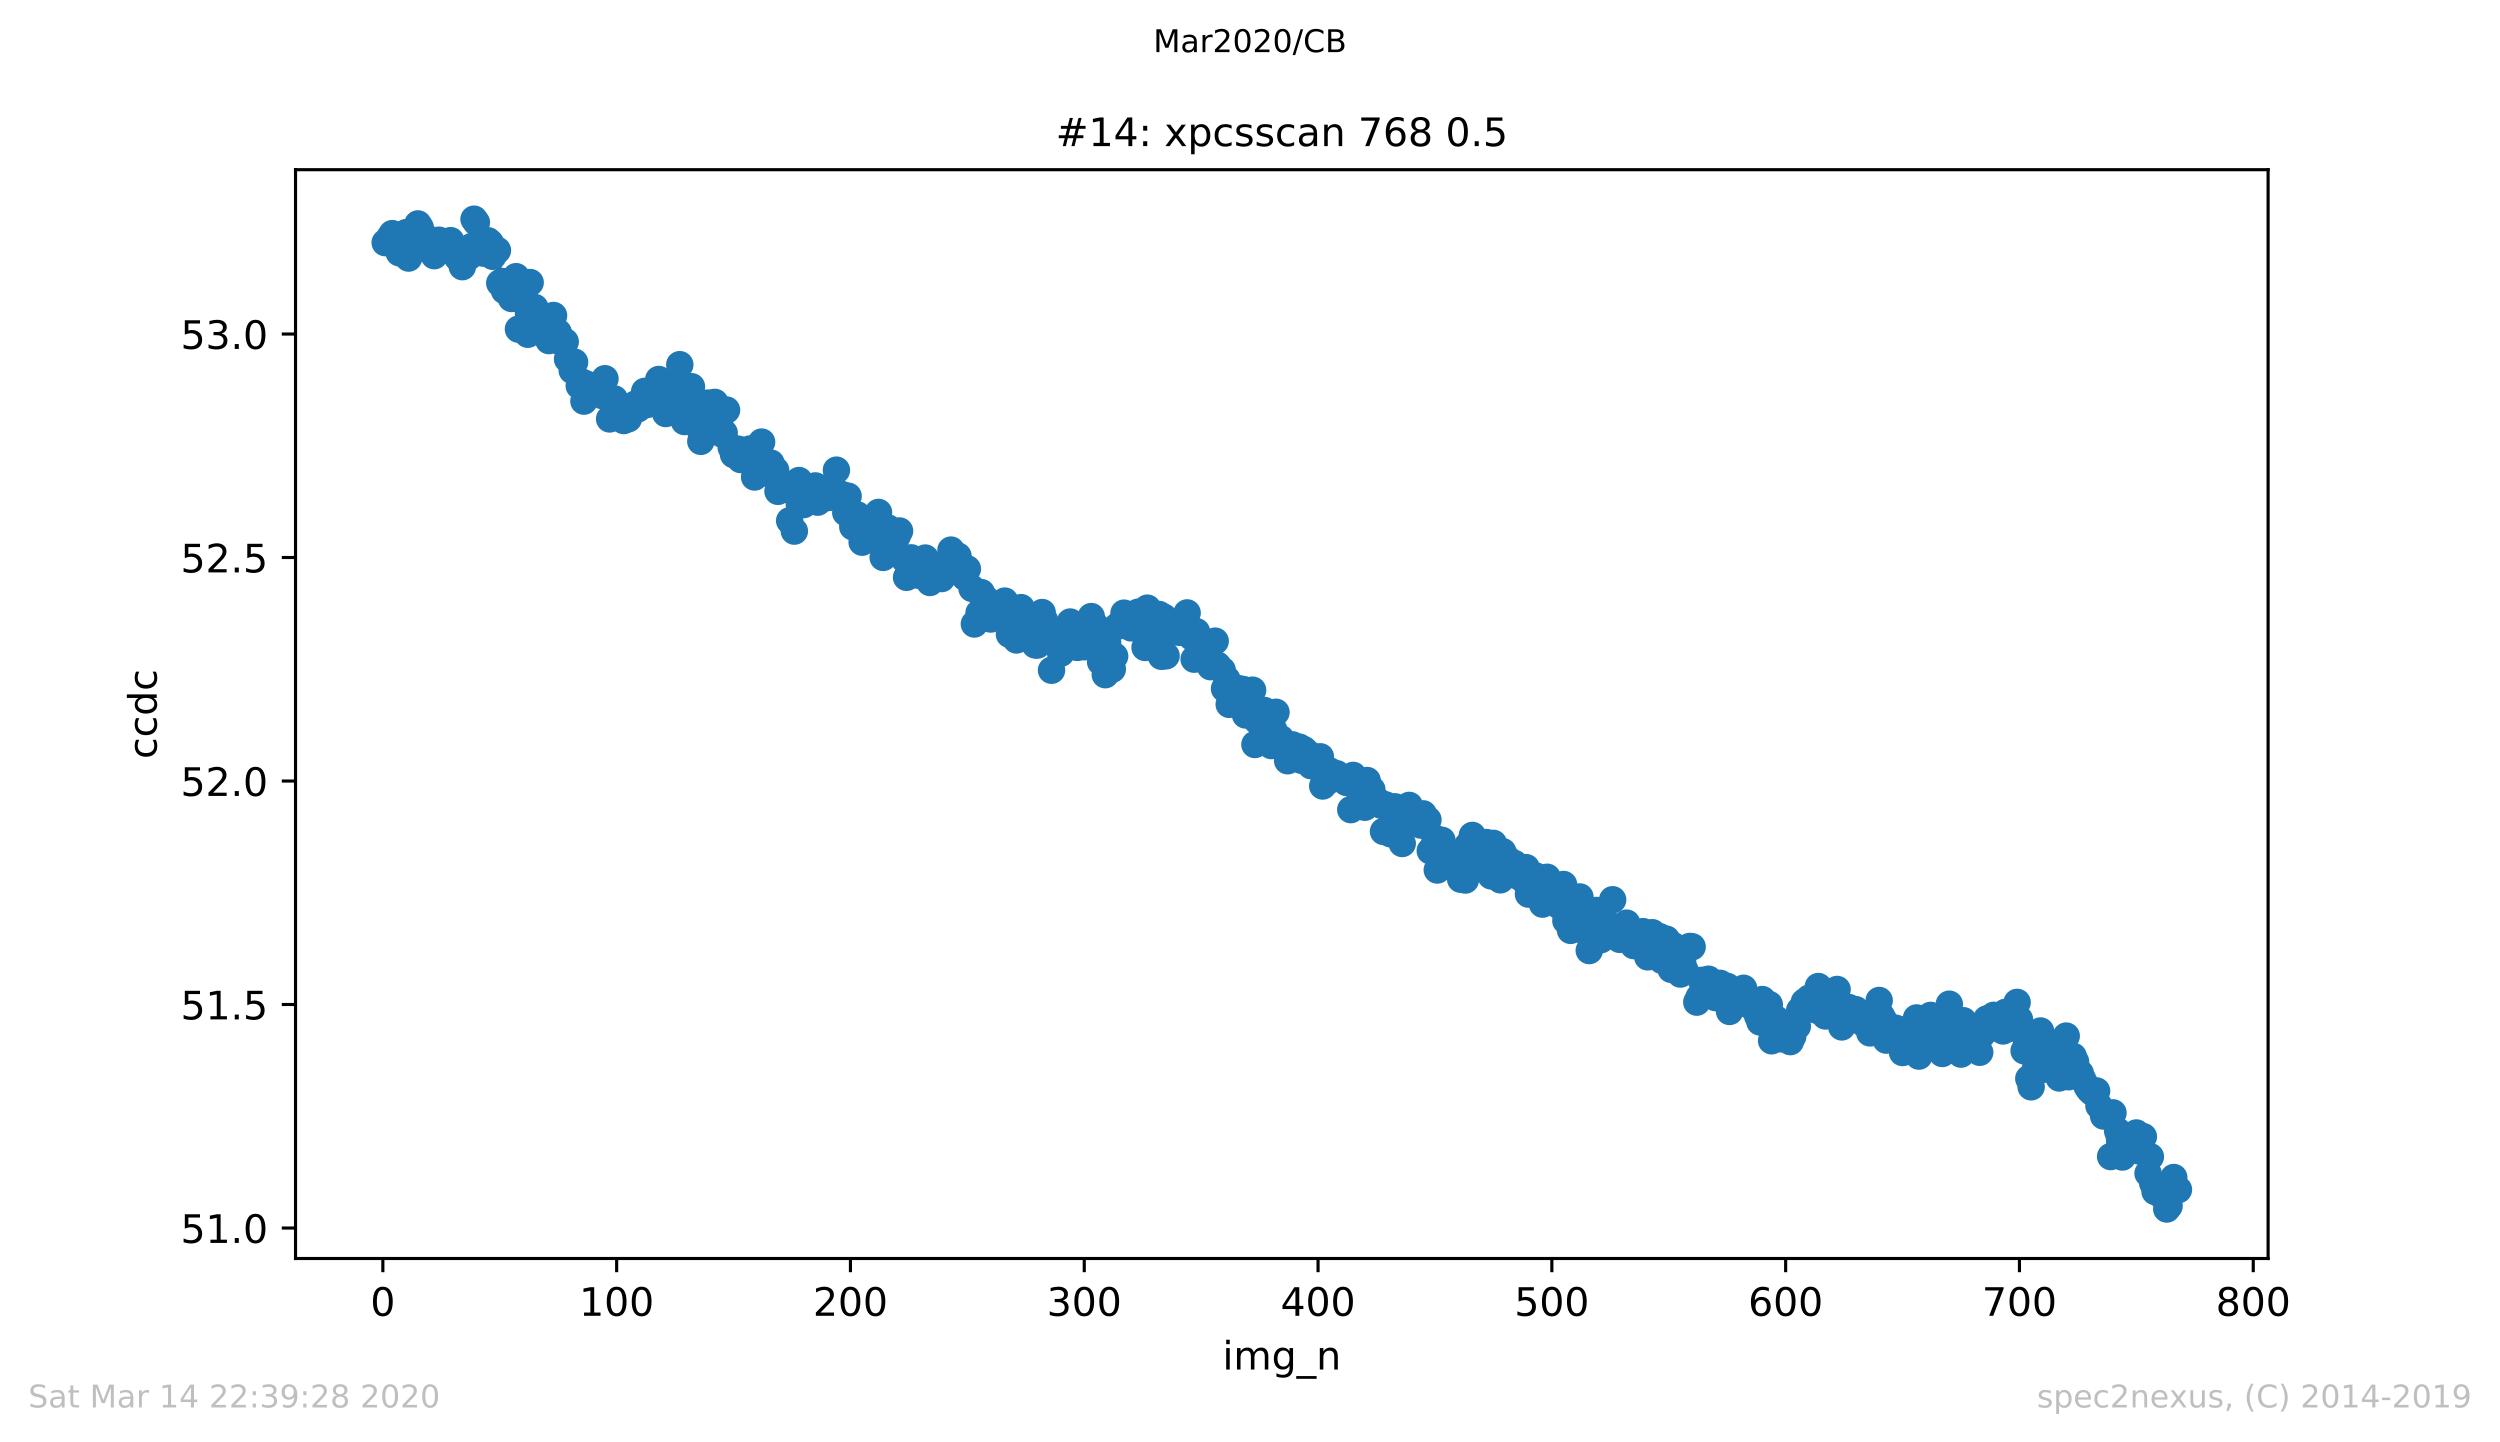 <?xml version="1.0" encoding="utf-8" standalone="no"?>
<!DOCTYPE svg PUBLIC "-//W3C//DTD SVG 1.1//EN"
  "http://www.w3.org/Graphics/SVG/1.1/DTD/svg11.dtd">
<!-- Created with matplotlib (https://matplotlib.org/) -->
<svg height="367.2pt" version="1.1" viewBox="0 0 636.48 367.2" width="636.48pt" xmlns="http://www.w3.org/2000/svg" xmlns:xlink="http://www.w3.org/1999/xlink">
 <defs>
  <style type="text/css">
*{stroke-linecap:butt;stroke-linejoin:round;}
  </style>
 </defs>
 <g id="figure_1">
  <g id="patch_1">
   <path d="M 0 367.2 
L 636.48 367.2 
L 636.48 0 
L 0 0 
z
" style="fill:#ffffff;"/>
  </g>
  <g id="axes_1">
   <g id="patch_2">
    <path d="M 75.24 320.4 
L 577.44 320.4 
L 577.44 43.2 
L 75.24 43.2 
z
" style="fill:#ffffff;"/>
   </g>
   <g id="matplotlib.axis_1">
    <g id="xtick_1">
     <g id="line2d_1">
      <defs>
       <path d="M 0 0 
L 0 3.5 
" id="m838ed48519" style="stroke:#000000;stroke-width:0.8;"/>
      </defs>
      <g>
       <use style="stroke:#000000;stroke-width:0.8;" x="97.472" xlink:href="#m838ed48519" y="320.4"/>
      </g>
     </g>
     <g id="text_1">
      <!-- 0 -->
      <defs>
       <path d="M 31.781 66.406 
Q 24.172 66.406 20.328 58.906 
Q 16.5 51.422 16.5 36.375 
Q 16.5 21.391 20.328 13.891 
Q 24.172 6.391 31.781 6.391 
Q 39.453 6.391 43.281 13.891 
Q 47.125 21.391 47.125 36.375 
Q 47.125 51.422 43.281 58.906 
Q 39.453 66.406 31.781 66.406 
z
M 31.781 74.219 
Q 44.047 74.219 50.516 64.516 
Q 56.984 54.828 56.984 36.375 
Q 56.984 17.969 50.516 8.266 
Q 44.047 -1.422 31.781 -1.422 
Q 19.531 -1.422 13.062 8.266 
Q 6.594 17.969 6.594 36.375 
Q 6.594 54.828 13.062 64.516 
Q 19.531 74.219 31.781 74.219 
z
" id="DejaVuSans-48"/>
      </defs>
      <g transform="translate(94.291 334.998)scale(0.1 -0.1)">
       <use xlink:href="#DejaVuSans-48"/>
      </g>
     </g>
    </g>
    <g id="xtick_2">
     <g id="line2d_2">
      <g>
       <use style="stroke:#000000;stroke-width:0.8;" x="156.996" xlink:href="#m838ed48519" y="320.4"/>
      </g>
     </g>
     <g id="text_2">
      <!-- 100 -->
      <defs>
       <path d="M 12.406 8.297 
L 28.516 8.297 
L 28.516 63.922 
L 10.984 60.406 
L 10.984 69.391 
L 28.422 72.906 
L 38.281 72.906 
L 38.281 8.297 
L 54.391 8.297 
L 54.391 0 
L 12.406 0 
z
" id="DejaVuSans-49"/>
      </defs>
      <g transform="translate(147.452 334.998)scale(0.1 -0.1)">
       <use xlink:href="#DejaVuSans-49"/>
       <use x="63.623" xlink:href="#DejaVuSans-48"/>
       <use x="127.246" xlink:href="#DejaVuSans-48"/>
      </g>
     </g>
    </g>
    <g id="xtick_3">
     <g id="line2d_3">
      <g>
       <use style="stroke:#000000;stroke-width:0.8;" x="216.519" xlink:href="#m838ed48519" y="320.4"/>
      </g>
     </g>
     <g id="text_3">
      <!-- 200 -->
      <defs>
       <path d="M 19.188 8.297 
L 53.609 8.297 
L 53.609 0 
L 7.328 0 
L 7.328 8.297 
Q 12.938 14.109 22.625 23.891 
Q 32.328 33.688 34.812 36.531 
Q 39.547 41.844 41.422 45.531 
Q 43.312 49.219 43.312 52.781 
Q 43.312 58.594 39.234 62.25 
Q 35.156 65.922 28.609 65.922 
Q 23.969 65.922 18.812 64.312 
Q 13.672 62.703 7.812 59.422 
L 7.812 69.391 
Q 13.766 71.781 18.938 73 
Q 24.125 74.219 28.422 74.219 
Q 39.75 74.219 46.484 68.547 
Q 53.219 62.891 53.219 53.422 
Q 53.219 48.922 51.531 44.891 
Q 49.859 40.875 45.406 35.406 
Q 44.188 33.984 37.641 27.219 
Q 31.109 20.453 19.188 8.297 
z
" id="DejaVuSans-50"/>
      </defs>
      <g transform="translate(206.975 334.998)scale(0.1 -0.1)">
       <use xlink:href="#DejaVuSans-50"/>
       <use x="63.623" xlink:href="#DejaVuSans-48"/>
       <use x="127.246" xlink:href="#DejaVuSans-48"/>
      </g>
     </g>
    </g>
    <g id="xtick_4">
     <g id="line2d_4">
      <g>
       <use style="stroke:#000000;stroke-width:0.8;" x="276.043" xlink:href="#m838ed48519" y="320.4"/>
      </g>
     </g>
     <g id="text_4">
      <!-- 300 -->
      <defs>
       <path d="M 40.578 39.312 
Q 47.656 37.797 51.625 33 
Q 55.609 28.219 55.609 21.188 
Q 55.609 10.406 48.188 4.484 
Q 40.766 -1.422 27.094 -1.422 
Q 22.516 -1.422 17.656 -0.516 
Q 12.797 0.391 7.625 2.203 
L 7.625 11.719 
Q 11.719 9.328 16.594 8.109 
Q 21.484 6.891 26.812 6.891 
Q 36.078 6.891 40.938 10.547 
Q 45.797 14.203 45.797 21.188 
Q 45.797 27.641 41.281 31.266 
Q 36.766 34.906 28.719 34.906 
L 20.219 34.906 
L 20.219 43.016 
L 29.109 43.016 
Q 36.375 43.016 40.234 45.922 
Q 44.094 48.828 44.094 54.297 
Q 44.094 59.906 40.109 62.906 
Q 36.141 65.922 28.719 65.922 
Q 24.656 65.922 20.016 65.031 
Q 15.375 64.156 9.812 62.312 
L 9.812 71.094 
Q 15.438 72.656 20.344 73.438 
Q 25.25 74.219 29.594 74.219 
Q 40.828 74.219 47.359 69.109 
Q 53.906 64.016 53.906 55.328 
Q 53.906 49.266 50.438 45.094 
Q 46.969 40.922 40.578 39.312 
z
" id="DejaVuSans-51"/>
      </defs>
      <g transform="translate(266.499 334.998)scale(0.1 -0.1)">
       <use xlink:href="#DejaVuSans-51"/>
       <use x="63.623" xlink:href="#DejaVuSans-48"/>
       <use x="127.246" xlink:href="#DejaVuSans-48"/>
      </g>
     </g>
    </g>
    <g id="xtick_5">
     <g id="line2d_5">
      <g>
       <use style="stroke:#000000;stroke-width:0.8;" x="335.566" xlink:href="#m838ed48519" y="320.4"/>
      </g>
     </g>
     <g id="text_5">
      <!-- 400 -->
      <defs>
       <path d="M 37.797 64.312 
L 12.891 25.391 
L 37.797 25.391 
z
M 35.203 72.906 
L 47.609 72.906 
L 47.609 25.391 
L 58.016 25.391 
L 58.016 17.188 
L 47.609 17.188 
L 47.609 0 
L 37.797 0 
L 37.797 17.188 
L 4.891 17.188 
L 4.891 26.703 
z
" id="DejaVuSans-52"/>
      </defs>
      <g transform="translate(326.022 334.998)scale(0.1 -0.1)">
       <use xlink:href="#DejaVuSans-52"/>
       <use x="63.623" xlink:href="#DejaVuSans-48"/>
       <use x="127.246" xlink:href="#DejaVuSans-48"/>
      </g>
     </g>
    </g>
    <g id="xtick_6">
     <g id="line2d_6">
      <g>
       <use style="stroke:#000000;stroke-width:0.8;" x="395.09" xlink:href="#m838ed48519" y="320.4"/>
      </g>
     </g>
     <g id="text_6">
      <!-- 500 -->
      <defs>
       <path d="M 10.797 72.906 
L 49.516 72.906 
L 49.516 64.594 
L 19.828 64.594 
L 19.828 46.734 
Q 21.969 47.469 24.109 47.828 
Q 26.266 48.188 28.422 48.188 
Q 40.625 48.188 47.75 41.5 
Q 54.891 34.812 54.891 23.391 
Q 54.891 11.625 47.562 5.094 
Q 40.234 -1.422 26.906 -1.422 
Q 22.312 -1.422 17.547 -0.641 
Q 12.797 0.141 7.719 1.703 
L 7.719 11.625 
Q 12.109 9.234 16.797 8.062 
Q 21.484 6.891 26.703 6.891 
Q 35.156 6.891 40.078 11.328 
Q 45.016 15.766 45.016 23.391 
Q 45.016 31 40.078 35.438 
Q 35.156 39.891 26.703 39.891 
Q 22.75 39.891 18.812 39.016 
Q 14.891 38.141 10.797 36.281 
z
" id="DejaVuSans-53"/>
      </defs>
      <g transform="translate(385.546 334.998)scale(0.1 -0.1)">
       <use xlink:href="#DejaVuSans-53"/>
       <use x="63.623" xlink:href="#DejaVuSans-48"/>
       <use x="127.246" xlink:href="#DejaVuSans-48"/>
      </g>
     </g>
    </g>
    <g id="xtick_7">
     <g id="line2d_7">
      <g>
       <use style="stroke:#000000;stroke-width:0.8;" x="454.613" xlink:href="#m838ed48519" y="320.4"/>
      </g>
     </g>
     <g id="text_7">
      <!-- 600 -->
      <defs>
       <path d="M 33.016 40.375 
Q 26.375 40.375 22.484 35.828 
Q 18.609 31.297 18.609 23.391 
Q 18.609 15.531 22.484 10.953 
Q 26.375 6.391 33.016 6.391 
Q 39.656 6.391 43.531 10.953 
Q 47.406 15.531 47.406 23.391 
Q 47.406 31.297 43.531 35.828 
Q 39.656 40.375 33.016 40.375 
z
M 52.594 71.297 
L 52.594 62.312 
Q 48.875 64.062 45.094 64.984 
Q 41.312 65.922 37.594 65.922 
Q 27.828 65.922 22.672 59.328 
Q 17.531 52.734 16.797 39.406 
Q 19.672 43.656 24.016 45.922 
Q 28.375 48.188 33.594 48.188 
Q 44.578 48.188 50.953 41.516 
Q 57.328 34.859 57.328 23.391 
Q 57.328 12.156 50.688 5.359 
Q 44.047 -1.422 33.016 -1.422 
Q 20.359 -1.422 13.672 8.266 
Q 6.984 17.969 6.984 36.375 
Q 6.984 53.656 15.188 63.938 
Q 23.391 74.219 37.203 74.219 
Q 40.922 74.219 44.703 73.484 
Q 48.484 72.75 52.594 71.297 
z
" id="DejaVuSans-54"/>
      </defs>
      <g transform="translate(445.069 334.998)scale(0.1 -0.1)">
       <use xlink:href="#DejaVuSans-54"/>
       <use x="63.623" xlink:href="#DejaVuSans-48"/>
       <use x="127.246" xlink:href="#DejaVuSans-48"/>
      </g>
     </g>
    </g>
    <g id="xtick_8">
     <g id="line2d_8">
      <g>
       <use style="stroke:#000000;stroke-width:0.8;" x="514.137" xlink:href="#m838ed48519" y="320.4"/>
      </g>
     </g>
     <g id="text_8">
      <!-- 700 -->
      <defs>
       <path d="M 8.203 72.906 
L 55.078 72.906 
L 55.078 68.703 
L 28.609 0 
L 18.312 0 
L 43.219 64.594 
L 8.203 64.594 
z
" id="DejaVuSans-55"/>
      </defs>
      <g transform="translate(504.593 334.998)scale(0.1 -0.1)">
       <use xlink:href="#DejaVuSans-55"/>
       <use x="63.623" xlink:href="#DejaVuSans-48"/>
       <use x="127.246" xlink:href="#DejaVuSans-48"/>
      </g>
     </g>
    </g>
    <g id="xtick_9">
     <g id="line2d_9">
      <g>
       <use style="stroke:#000000;stroke-width:0.8;" x="573.66" xlink:href="#m838ed48519" y="320.4"/>
      </g>
     </g>
     <g id="text_9">
      <!-- 800 -->
      <defs>
       <path d="M 31.781 34.625 
Q 24.75 34.625 20.719 30.859 
Q 16.703 27.094 16.703 20.516 
Q 16.703 13.922 20.719 10.156 
Q 24.75 6.391 31.781 6.391 
Q 38.812 6.391 42.859 10.172 
Q 46.922 13.969 46.922 20.516 
Q 46.922 27.094 42.891 30.859 
Q 38.875 34.625 31.781 34.625 
z
M 21.922 38.812 
Q 15.578 40.375 12.031 44.719 
Q 8.5 49.078 8.5 55.328 
Q 8.5 64.062 14.719 69.141 
Q 20.953 74.219 31.781 74.219 
Q 42.672 74.219 48.875 69.141 
Q 55.078 64.062 55.078 55.328 
Q 55.078 49.078 51.531 44.719 
Q 48 40.375 41.703 38.812 
Q 48.828 37.156 52.797 32.312 
Q 56.781 27.484 56.781 20.516 
Q 56.781 9.906 50.312 4.234 
Q 43.844 -1.422 31.781 -1.422 
Q 19.734 -1.422 13.25 4.234 
Q 6.781 9.906 6.781 20.516 
Q 6.781 27.484 10.781 32.312 
Q 14.797 37.156 21.922 38.812 
z
M 18.312 54.391 
Q 18.312 48.734 21.844 45.562 
Q 25.391 42.391 31.781 42.391 
Q 38.141 42.391 41.719 45.562 
Q 45.312 48.734 45.312 54.391 
Q 45.312 60.062 41.719 63.234 
Q 38.141 66.406 31.781 66.406 
Q 25.391 66.406 21.844 63.234 
Q 18.312 60.062 18.312 54.391 
z
" id="DejaVuSans-56"/>
      </defs>
      <g transform="translate(564.117 334.998)scale(0.1 -0.1)">
       <use xlink:href="#DejaVuSans-56"/>
       <use x="63.623" xlink:href="#DejaVuSans-48"/>
       <use x="127.246" xlink:href="#DejaVuSans-48"/>
      </g>
     </g>
    </g>
    <g id="text_10">
     <!-- img_n -->
     <defs>
      <path d="M 9.422 54.688 
L 18.406 54.688 
L 18.406 0 
L 9.422 0 
z
M 9.422 75.984 
L 18.406 75.984 
L 18.406 64.594 
L 9.422 64.594 
z
" id="DejaVuSans-105"/>
      <path d="M 52 44.188 
Q 55.375 50.25 60.062 53.125 
Q 64.75 56 71.094 56 
Q 79.641 56 84.281 50.016 
Q 88.922 44.047 88.922 33.016 
L 88.922 0 
L 79.891 0 
L 79.891 32.719 
Q 79.891 40.578 77.094 44.375 
Q 74.312 48.188 68.609 48.188 
Q 61.625 48.188 57.562 43.547 
Q 53.516 38.922 53.516 30.906 
L 53.516 0 
L 44.484 0 
L 44.484 32.719 
Q 44.484 40.625 41.703 44.406 
Q 38.922 48.188 33.109 48.188 
Q 26.219 48.188 22.156 43.531 
Q 18.109 38.875 18.109 30.906 
L 18.109 0 
L 9.078 0 
L 9.078 54.688 
L 18.109 54.688 
L 18.109 46.188 
Q 21.188 51.219 25.484 53.609 
Q 29.781 56 35.688 56 
Q 41.656 56 45.828 52.969 
Q 50 49.953 52 44.188 
z
" id="DejaVuSans-109"/>
      <path d="M 45.406 27.984 
Q 45.406 37.75 41.375 43.109 
Q 37.359 48.484 30.078 48.484 
Q 22.859 48.484 18.828 43.109 
Q 14.797 37.75 14.797 27.984 
Q 14.797 18.266 18.828 12.891 
Q 22.859 7.516 30.078 7.516 
Q 37.359 7.516 41.375 12.891 
Q 45.406 18.266 45.406 27.984 
z
M 54.391 6.781 
Q 54.391 -7.172 48.188 -13.984 
Q 42 -20.797 29.203 -20.797 
Q 24.469 -20.797 20.266 -20.094 
Q 16.062 -19.391 12.109 -17.922 
L 12.109 -9.188 
Q 16.062 -11.328 19.922 -12.344 
Q 23.781 -13.375 27.781 -13.375 
Q 36.625 -13.375 41.016 -8.766 
Q 45.406 -4.156 45.406 5.172 
L 45.406 9.625 
Q 42.625 4.781 38.281 2.391 
Q 33.938 0 27.875 0 
Q 17.828 0 11.672 7.656 
Q 5.516 15.328 5.516 27.984 
Q 5.516 40.672 11.672 48.328 
Q 17.828 56 27.875 56 
Q 33.938 56 38.281 53.609 
Q 42.625 51.219 45.406 46.391 
L 45.406 54.688 
L 54.391 54.688 
z
" id="DejaVuSans-103"/>
      <path d="M 50.984 -16.609 
L 50.984 -23.578 
L -0.984 -23.578 
L -0.984 -16.609 
z
" id="DejaVuSans-95"/>
      <path d="M 54.891 33.016 
L 54.891 0 
L 45.906 0 
L 45.906 32.719 
Q 45.906 40.484 42.875 44.328 
Q 39.844 48.188 33.797 48.188 
Q 26.516 48.188 22.312 43.547 
Q 18.109 38.922 18.109 30.906 
L 18.109 0 
L 9.078 0 
L 9.078 54.688 
L 18.109 54.688 
L 18.109 46.188 
Q 21.344 51.125 25.703 53.562 
Q 30.078 56 35.797 56 
Q 45.219 56 50.047 50.172 
Q 54.891 44.344 54.891 33.016 
z
" id="DejaVuSans-110"/>
     </defs>
     <g transform="translate(311.238 348.677)scale(0.1 -0.1)">
      <use xlink:href="#DejaVuSans-105"/>
      <use x="27.783" xlink:href="#DejaVuSans-109"/>
      <use x="125.195" xlink:href="#DejaVuSans-103"/>
      <use x="188.672" xlink:href="#DejaVuSans-95"/>
      <use x="238.672" xlink:href="#DejaVuSans-110"/>
     </g>
    </g>
   </g>
   <g id="matplotlib.axis_2">
    <g id="ytick_1">
     <g id="line2d_10">
      <defs>
       <path d="M 0 0 
L -3.5 0 
" id="mf797ea66f4" style="stroke:#000000;stroke-width:0.8;"/>
      </defs>
      <g>
       <use style="stroke:#000000;stroke-width:0.8;" x="75.24" xlink:href="#mf797ea66f4" y="312.64"/>
      </g>
     </g>
     <g id="text_11">
      <!-- 51.0 -->
      <defs>
       <path d="M 10.688 12.406 
L 21 12.406 
L 21 0 
L 10.688 0 
z
" id="DejaVuSans-46"/>
      </defs>
      <g transform="translate(45.974 316.439)scale(0.1 -0.1)">
       <use xlink:href="#DejaVuSans-53"/>
       <use x="63.623" xlink:href="#DejaVuSans-49"/>
       <use x="127.246" xlink:href="#DejaVuSans-46"/>
       <use x="159.033" xlink:href="#DejaVuSans-48"/>
      </g>
     </g>
    </g>
    <g id="ytick_2">
     <g id="line2d_11">
      <g>
       <use style="stroke:#000000;stroke-width:0.8;" x="75.24" xlink:href="#mf797ea66f4" y="255.739"/>
      </g>
     </g>
     <g id="text_12">
      <!-- 51.5 -->
      <g transform="translate(45.974 259.538)scale(0.1 -0.1)">
       <use xlink:href="#DejaVuSans-53"/>
       <use x="63.623" xlink:href="#DejaVuSans-49"/>
       <use x="127.246" xlink:href="#DejaVuSans-46"/>
       <use x="159.033" xlink:href="#DejaVuSans-53"/>
      </g>
     </g>
    </g>
    <g id="ytick_3">
     <g id="line2d_12">
      <g>
       <use style="stroke:#000000;stroke-width:0.8;" x="75.24" xlink:href="#mf797ea66f4" y="198.837"/>
      </g>
     </g>
     <g id="text_13">
      <!-- 52.0 -->
      <g transform="translate(45.974 202.637)scale(0.1 -0.1)">
       <use xlink:href="#DejaVuSans-53"/>
       <use x="63.623" xlink:href="#DejaVuSans-50"/>
       <use x="127.246" xlink:href="#DejaVuSans-46"/>
       <use x="159.033" xlink:href="#DejaVuSans-48"/>
      </g>
     </g>
    </g>
    <g id="ytick_4">
     <g id="line2d_13">
      <g>
       <use style="stroke:#000000;stroke-width:0.8;" x="75.24" xlink:href="#mf797ea66f4" y="141.936"/>
      </g>
     </g>
     <g id="text_14">
      <!-- 52.5 -->
      <g transform="translate(45.974 145.735)scale(0.1 -0.1)">
       <use xlink:href="#DejaVuSans-53"/>
       <use x="63.623" xlink:href="#DejaVuSans-50"/>
       <use x="127.246" xlink:href="#DejaVuSans-46"/>
       <use x="159.033" xlink:href="#DejaVuSans-53"/>
      </g>
     </g>
    </g>
    <g id="ytick_5">
     <g id="line2d_14">
      <g>
       <use style="stroke:#000000;stroke-width:0.8;" x="75.24" xlink:href="#mf797ea66f4" y="85.035"/>
      </g>
     </g>
     <g id="text_15">
      <!-- 53.0 -->
      <g transform="translate(45.974 88.834)scale(0.1 -0.1)">
       <use xlink:href="#DejaVuSans-53"/>
       <use x="63.623" xlink:href="#DejaVuSans-51"/>
       <use x="127.246" xlink:href="#DejaVuSans-46"/>
       <use x="159.033" xlink:href="#DejaVuSans-48"/>
      </g>
     </g>
    </g>
    <g id="text_16">
     <!-- ccdc -->
     <defs>
      <path d="M 48.781 52.594 
L 48.781 44.188 
Q 44.969 46.297 41.141 47.344 
Q 37.312 48.391 33.406 48.391 
Q 24.656 48.391 19.812 42.844 
Q 14.984 37.312 14.984 27.297 
Q 14.984 17.281 19.812 11.734 
Q 24.656 6.203 33.406 6.203 
Q 37.312 6.203 41.141 7.25 
Q 44.969 8.297 48.781 10.406 
L 48.781 2.094 
Q 45.016 0.344 40.984 -0.531 
Q 36.969 -1.422 32.422 -1.422 
Q 20.062 -1.422 12.781 6.344 
Q 5.516 14.109 5.516 27.297 
Q 5.516 40.672 12.859 48.328 
Q 20.219 56 33.016 56 
Q 37.156 56 41.109 55.141 
Q 45.062 54.297 48.781 52.594 
z
" id="DejaVuSans-99"/>
      <path d="M 45.406 46.391 
L 45.406 75.984 
L 54.391 75.984 
L 54.391 0 
L 45.406 0 
L 45.406 8.203 
Q 42.578 3.328 38.25 0.953 
Q 33.938 -1.422 27.875 -1.422 
Q 17.969 -1.422 11.734 6.484 
Q 5.516 14.406 5.516 27.297 
Q 5.516 40.188 11.734 48.094 
Q 17.969 56 27.875 56 
Q 33.938 56 38.25 53.625 
Q 42.578 51.266 45.406 46.391 
z
M 14.797 27.297 
Q 14.797 17.391 18.875 11.75 
Q 22.953 6.109 30.078 6.109 
Q 37.203 6.109 41.297 11.75 
Q 45.406 17.391 45.406 27.297 
Q 45.406 37.203 41.297 42.844 
Q 37.203 48.484 30.078 48.484 
Q 22.953 48.484 18.875 42.844 
Q 14.797 37.203 14.797 27.297 
z
" id="DejaVuSans-100"/>
     </defs>
     <g transform="translate(39.895 193.222)rotate(-90)scale(0.1 -0.1)">
      <use xlink:href="#DejaVuSans-99"/>
      <use x="54.98" xlink:href="#DejaVuSans-99"/>
      <use x="109.961" xlink:href="#DejaVuSans-100"/>
      <use x="173.438" xlink:href="#DejaVuSans-99"/>
     </g>
    </g>
   </g>
   <g id="line2d_15">
    <path clip-path="url(#p4c6462b612)" d="M 98.067 61.772 
L 99.258 60.435 
L 99.853 59.487 
L 100.448 59.818 
L 101.639 64.344 
L 102.234 63.117 
L 103.424 59.229 
L 104.02 65.699 
L 104.615 61.253 
L 105.21 60.125 
L 106.401 57.01 
L 106.996 57.949 
L 108.186 62.785 
L 108.782 63.41 
L 109.972 61.137 
L 110.567 65.092 
L 111.758 61.159 
L 112.353 63.596 
L 112.948 63.18 
L 114.139 63.364 
L 114.734 61.27 
L 115.924 64.661 
L 116.52 65.638 
L 117.71 67.892 
L 118.305 64.184 
L 119.496 65.286 
L 120.091 62.77 
L 120.686 55.8 
L 121.281 56.631 
L 122.472 62.852 
L 123.067 64.446 
L 124.258 61.307 
L 124.853 61.872 
L 125.448 65.25 
L 126.639 63.747 
L 127.234 72.074 
L 127.829 71.665 
L 128.424 73.974 
L 129.615 72.47 
L 130.21 75.984 
L 131.4 70.442 
L 131.996 83.801 
L 132.591 75.203 
L 133.186 76.69 
L 134.377 85.095 
L 134.972 71.935 
L 136.162 78.288 
L 136.758 82.815 
L 137.948 82.1 
L 139.139 80.791 
L 139.734 86.714 
L 140.329 84.876 
L 140.924 80.324 
L 142.71 87.028 
L 143.9 87.007 
L 144.496 91.427 
L 145.686 94.318 
L 146.281 92.203 
L 147.472 98.203 
L 148.067 97.24 
L 148.662 102.125 
L 149.258 97.758 
L 150.448 100.054 
L 152.234 98.172 
L 153.424 100.736 
L 154.019 96.418 
L 155.21 106.656 
L 155.805 106.26 
L 156.4 101.549 
L 156.996 103.329 
L 158.186 105.027 
L 158.781 107.065 
L 159.972 106.621 
L 160.567 104.929 
L 161.757 102.874 
L 162.353 104.129 
L 163.543 102.099 
L 164.138 99.641 
L 164.734 102.995 
L 165.924 99.767 
L 166.519 102.006 
L 167.71 96.613 
L 168.305 99.301 
L 169.496 105.281 
L 170.091 99.956 
L 171.281 98.521 
L 171.876 98.632 
L 172.472 99.443 
L 173.067 92.847 
L 174.257 107.32 
L 174.853 104.905 
L 176.043 98.451 
L 177.234 108.127 
L 178.424 112.365 
L 179.019 107.735 
L 179.615 106.346 
L 180.21 102.625 
L 181.4 109.135 
L 181.995 102.447 
L 183.186 107.163 
L 183.781 110.487 
L 184.376 110.236 
L 184.972 104.398 
L 186.162 113.91 
L 186.757 115.733 
L 187.948 114.367 
L 188.543 116.991 
L 189.734 116.538 
L 190.924 114.313 
L 191.519 115.717 
L 192.114 121.441 
L 192.71 115.799 
L 193.9 112.55 
L 194.495 118.837 
L 195.686 120.547 
L 196.281 117.913 
L 197.472 119.723 
L 198.067 125.091 
L 199.257 124.259 
L 199.853 124.565 
L 200.448 123.394 
L 201.043 132.581 
L 202.233 135.217 
L 203.424 122.341 
L 204.019 123.906 
L 204.614 128.458 
L 205.21 126.934 
L 206.4 125.312 
L 206.995 127.005 
L 207.591 123.713 
L 208.186 127.849 
L 209.376 124.696 
L 209.972 126.774 
L 211.162 126.643 
L 211.757 123.601 
L 212.352 124.96 
L 212.948 119.696 
L 214.138 125.818 
L 215.329 130.522 
L 215.924 126.324 
L 216.519 131.021 
L 217.114 134.119 
L 218.305 131.108 
L 218.9 134.211 
L 219.495 138.036 
L 220.091 133.665 
L 221.281 136.396 
L 221.876 133.602 
L 223.067 133.841 
L 223.662 130.46 
L 224.852 141.916 
L 226.043 134.409 
L 226.638 136.681 
L 227.829 139.259 
L 228.424 136.457 
L 229.019 135.189 
L 230.21 142.338 
L 230.805 146.98 
L 231.4 142.552 
L 231.995 142.026 
L 233.186 142.918 
L 233.781 146.438 
L 234.971 144.361 
L 235.567 142.078 
L 236.162 146.376 
L 236.757 148.289 
L 237.948 145.242 
L 238.543 144.522 
L 239.733 147.297 
L 240.329 144.514 
L 240.924 143.476 
L 242.114 140.047 
L 242.709 141.098 
L 243.9 141.581 
L 244.495 145.091 
L 245.686 146.975 
L 246.281 144.831 
L 247.471 149.82 
L 248.067 158.864 
L 249.257 156.049 
L 249.852 150.881 
L 251.638 153.538 
L 252.233 157.598 
L 253.424 155.745 
L 254.019 156.134 
L 255.209 155.92 
L 255.805 153.031 
L 256.995 161.496 
L 258.186 157.599 
L 258.781 162.924 
L 259.376 156.289 
L 259.971 154.699 
L 261.162 158.4 
L 261.757 157.971 
L 262.947 163.374 
L 263.543 164.187 
L 264.138 164.219 
L 265.328 155.951 
L 267.114 162.265 
L 267.709 170.636 
L 268.305 161.342 
L 268.9 162.194 
L 270.09 166.311 
L 270.686 165.094 
L 272.471 158.367 
L 273.662 159.5 
L 274.257 164.828 
L 275.447 159.312 
L 276.043 164.658 
L 277.233 161.935 
L 277.828 156.975 
L 279.019 159.425 
L 279.614 162.504 
L 280.209 168.514 
L 281.4 171.77 
L 281.995 163.779 
L 283.185 170.36 
L 283.781 167.055 
L 284.376 159.493 
L 284.971 159.058 
L 286.162 156.104 
L 286.757 158.997 
L 287.352 157.722 
L 287.947 159.843 
L 289.138 156.25 
L 289.733 155.872 
L 290.924 157.844 
L 291.519 164.837 
L 292.114 154.831 
L 293.304 158.136 
L 293.9 160.416 
L 295.09 156.438 
L 295.685 167.086 
L 296.281 157.113 
L 296.876 166.953 
L 298.066 159.808 
L 298.662 160.88 
L 299.852 160.808 
L 300.447 160.988 
L 301.638 159.823 
L 302.233 156.044 
L 303.423 162.208 
L 304.019 167.822 
L 304.614 160.818 
L 305.804 164.819 
L 306.4 167.781 
L 307.59 166.228 
L 308.185 169.729 
L 309.376 163.233 
L 309.971 169.347 
L 311.162 170.623 
L 311.757 175.321 
L 312.352 172.959 
L 312.947 179.324 
L 314.138 177.922 
L 315.328 175.318 
L 316.519 175.548 
L 317.114 182.024 
L 318.304 180.008 
L 318.9 175.719 
L 319.495 189.542 
L 320.09 183.557 
L 321.281 181.981 
L 321.876 180.878 
L 323.066 183.083 
L 323.661 189.812 
L 324.852 181.34 
L 326.042 188.002 
L 326.638 189.316 
L 327.233 190.245 
L 327.828 193.684 
L 329.019 189.634 
L 330.209 190.963 
L 330.804 190.221 
L 331.399 193.581 
L 331.995 190.875 
L 333.185 191.959 
L 333.78 194.945 
L 334.971 194.283 
L 335.566 192.869 
L 336.161 192.676 
L 336.757 200.109 
L 337.947 198.97 
L 338.542 196.277 
L 339.733 197.126 
L 340.328 196.989 
L 341.518 197.848 
L 342.709 199.169 
L 343.304 199.258 
L 343.899 206.127 
L 344.495 197.415 
L 345.685 199.658 
L 346.28 198.973 
L 347.471 205.52 
L 348.066 198.718 
L 349.257 201.037 
L 349.852 204.482 
L 351.042 204.152 
L 351.637 204.994 
L 352.233 211.682 
L 352.828 204.951 
L 354.018 212.274 
L 355.209 205.415 
L 355.804 211.486 
L 356.995 214.746 
L 357.59 209.612 
L 358.78 205.053 
L 359.376 208.117 
L 359.971 209.466 
L 360.566 208.111 
L 361.756 210.063 
L 362.352 207.209 
L 363.542 208.709 
L 364.137 216.619 
L 365.328 213.427 
L 365.923 221.492 
L 367.114 213.939 
L 367.709 216.177 
L 370.09 218.184 
L 370.685 218.907 
L 371.28 219.004 
L 371.875 223.841 
L 373.066 224.045 
L 373.661 215.211 
L 374.852 212.693 
L 375.447 220.376 
L 376.042 220.01 
L 376.637 218.99 
L 377.828 219.485 
L 378.423 214.509 
L 379.614 222.986 
L 380.209 214.713 
L 380.804 218.505 
L 381.994 223.998 
L 382.59 216.831 
L 384.375 219.627 
L 385.566 219.835 
L 386.161 222.929 
L 387.352 222.167 
L 387.947 224.08 
L 388.542 220.893 
L 389.137 227.634 
L 390.328 227.423 
L 390.923 222.98 
L 392.113 225.118 
L 392.709 230.18 
L 393.899 223.35 
L 395.09 227.956 
L 395.685 225.848 
L 396.28 229.369 
L 396.875 230.545 
L 398.066 225.187 
L 398.661 234.422 
L 399.852 236.864 
L 400.447 234.464 
L 401.637 234.955 
L 402.232 228.36 
L 403.423 236.794 
L 404.018 237.565 
L 404.613 242 
L 405.209 234.762 
L 406.399 231.795 
L 407.59 239.235 
L 408.185 237.49 
L 408.78 235.053 
L 409.375 236.845 
L 410.566 229.073 
L 411.161 236.214 
L 411.756 237.208 
L 412.351 239.146 
L 413.542 236.783 
L 414.137 235.025 
L 415.328 237.732 
L 415.923 240.733 
L 416.518 238.876 
L 417.113 240.202 
L 418.304 237.191 
L 419.494 243.608 
L 420.09 243.004 
L 420.685 237.464 
L 421.28 240.7 
L 422.47 238.445 
L 423.066 244.477 
L 423.661 242.215 
L 424.256 239.107 
L 425.447 246.782 
L 426.042 240.77 
L 427.232 241.764 
L 427.828 247.984 
L 428.423 247.461 
L 429.018 247.152 
L 430.209 240.957 
L 430.804 241.053 
L 431.994 255.136 
L 432.589 253.837 
L 433.185 249.594 
L 434.375 251.105 
L 434.97 249.3 
L 436.161 251.31 
L 436.756 253.986 
L 437.947 250.353 
L 438.542 253.427 
L 439.732 251.132 
L 440.328 257.506 
L 441.518 253.44 
L 442.113 254.662 
L 443.304 254.017 
L 443.899 251.607 
L 444.494 254.737 
L 445.685 256.086 
L 446.28 256.077 
L 447.47 258.629 
L 448.066 260.167 
L 448.661 254.478 
L 449.256 260.472 
L 450.447 255.758 
L 451.042 264.975 
L 451.637 260.829 
L 452.232 259.464 
L 453.423 264.466 
L 454.018 260.671 
L 455.208 263.281 
L 455.804 265.183 
L 457.589 261.285 
L 458.185 257.234 
L 459.375 255.095 
L 459.97 254.958 
L 460.566 254.143 
L 462.351 257.135 
L 462.946 251.163 
L 464.137 257.686 
L 464.732 258.655 
L 465.923 256.295 
L 466.518 256.794 
L 467.708 251.91 
L 468.304 259.486 
L 468.899 261.444 
L 470.089 258.656 
L 470.685 256.503 
L 471.875 257.736 
L 472.47 257.057 
L 473.661 258.671 
L 474.256 260.405 
L 475.446 258.728 
L 476.042 262.958 
L 476.637 262.864 
L 477.232 259.706 
L 478.423 254.718 
L 479.018 258.693 
L 479.613 259.786 
L 480.208 264.797 
L 481.399 262.191 
L 482.589 261.769 
L 483.184 262.523 
L 483.78 262.674 
L 484.375 267.961 
L 485.565 262.092 
L 486.161 264.778 
L 487.351 260.607 
L 487.946 259.158 
L 488.542 268.872 
L 489.137 260.965 
L 490.327 264.001 
L 490.923 266.074 
L 491.518 258.516 
L 492.113 262.465 
L 493.303 260.871 
L 494.494 268.207 
L 495.089 261.897 
L 496.28 255.661 
L 498.065 264.132 
L 499.256 268.367 
L 499.851 259.868 
L 500.446 262.03 
L 501.042 262.352 
L 502.232 265.747 
L 502.827 261.71 
L 504.018 267.904 
L 504.613 263.377 
L 505.803 259.427 
L 506.994 261.782 
L 507.589 258.497 
L 508.184 258.763 
L 508.78 260.439 
L 509.97 262.469 
L 510.565 257.745 
L 511.756 261.779 
L 512.351 259.256 
L 513.541 255.199 
L 515.327 267.519 
L 515.922 264.7 
L 516.518 274.6 
L 517.113 276.697 
L 518.303 271.606 
L 519.494 262.485 
L 520.089 272.269 
L 521.28 266.761 
L 521.875 269.573 
L 523.065 269.188 
L 524.256 274.44 
L 524.851 270.544 
L 526.041 263.778 
L 526.637 274.128 
L 527.827 268.933 
L 530.208 274.754 
L 531.994 277.5 
L 532.589 278.071 
L 533.779 277.759 
L 534.375 281.515 
L 535.565 284.136 
L 536.16 283.319 
L 537.351 294.448 
L 537.946 283.321 
L 539.137 287.962 
L 539.732 290.829 
L 540.327 294.565 
L 540.922 290.212 
L 542.113 291.261 
L 542.708 289.836 
L 543.898 288.448 
L 544.494 293.01 
L 545.684 289.386 
L 546.875 298.736 
L 547.47 294.489 
L 548.065 301.21 
L 548.66 303.358 
L 549.851 301.856 
L 550.446 304.42 
L 551.637 307.8 
L 552.232 307.033 
L 553.422 299.788 
L 554.017 302.867 
L 554.613 302.867 
L 554.613 302.867 
" style="fill:none;stroke:#1f77b4;stroke-linecap:square;stroke-width:1.5;"/>
    <defs>
     <path d="M 0 3 
C 0.796 3 1.559 2.684 2.121 2.121 
C 2.684 1.559 3 0.796 3 0 
C 3 -0.796 2.684 -1.559 2.121 -2.121 
C 1.559 -2.684 0.796 -3 0 -3 
C -0.796 -3 -1.559 -2.684 -2.121 -2.121 
C -2.684 -1.559 -3 -0.796 -3 0 
C -3 0.796 -2.684 1.559 -2.121 2.121 
C -1.559 2.684 -0.796 3 0 3 
z
" id="ma00e035187" style="stroke:#1f77b4;"/>
    </defs>
    <g clip-path="url(#p4c6462b612)">
     <use style="fill:#1f77b4;stroke:#1f77b4;" x="98.067" xlink:href="#ma00e035187" y="61.772"/>
     <use style="fill:#1f77b4;stroke:#1f77b4;" x="99.258" xlink:href="#ma00e035187" y="60.435"/>
     <use style="fill:#1f77b4;stroke:#1f77b4;" x="99.853" xlink:href="#ma00e035187" y="59.487"/>
     <use style="fill:#1f77b4;stroke:#1f77b4;" x="100.448" xlink:href="#ma00e035187" y="59.818"/>
     <use style="fill:#1f77b4;stroke:#1f77b4;" x="101.639" xlink:href="#ma00e035187" y="64.344"/>
     <use style="fill:#1f77b4;stroke:#1f77b4;" x="102.234" xlink:href="#ma00e035187" y="63.117"/>
     <use style="fill:#1f77b4;stroke:#1f77b4;" x="103.424" xlink:href="#ma00e035187" y="59.229"/>
     <use style="fill:#1f77b4;stroke:#1f77b4;" x="104.02" xlink:href="#ma00e035187" y="65.699"/>
     <use style="fill:#1f77b4;stroke:#1f77b4;" x="104.615" xlink:href="#ma00e035187" y="61.253"/>
     <use style="fill:#1f77b4;stroke:#1f77b4;" x="105.21" xlink:href="#ma00e035187" y="60.125"/>
     <use style="fill:#1f77b4;stroke:#1f77b4;" x="106.401" xlink:href="#ma00e035187" y="57.01"/>
     <use style="fill:#1f77b4;stroke:#1f77b4;" x="106.996" xlink:href="#ma00e035187" y="57.949"/>
     <use style="fill:#1f77b4;stroke:#1f77b4;" x="108.186" xlink:href="#ma00e035187" y="62.785"/>
     <use style="fill:#1f77b4;stroke:#1f77b4;" x="108.782" xlink:href="#ma00e035187" y="63.41"/>
     <use style="fill:#1f77b4;stroke:#1f77b4;" x="109.972" xlink:href="#ma00e035187" y="61.137"/>
     <use style="fill:#1f77b4;stroke:#1f77b4;" x="110.567" xlink:href="#ma00e035187" y="65.092"/>
     <use style="fill:#1f77b4;stroke:#1f77b4;" x="111.758" xlink:href="#ma00e035187" y="61.159"/>
     <use style="fill:#1f77b4;stroke:#1f77b4;" x="112.353" xlink:href="#ma00e035187" y="63.596"/>
     <use style="fill:#1f77b4;stroke:#1f77b4;" x="112.948" xlink:href="#ma00e035187" y="63.18"/>
     <use style="fill:#1f77b4;stroke:#1f77b4;" x="114.139" xlink:href="#ma00e035187" y="63.364"/>
     <use style="fill:#1f77b4;stroke:#1f77b4;" x="114.734" xlink:href="#ma00e035187" y="61.27"/>
     <use style="fill:#1f77b4;stroke:#1f77b4;" x="115.924" xlink:href="#ma00e035187" y="64.661"/>
     <use style="fill:#1f77b4;stroke:#1f77b4;" x="116.52" xlink:href="#ma00e035187" y="65.638"/>
     <use style="fill:#1f77b4;stroke:#1f77b4;" x="117.71" xlink:href="#ma00e035187" y="67.892"/>
     <use style="fill:#1f77b4;stroke:#1f77b4;" x="118.305" xlink:href="#ma00e035187" y="64.184"/>
     <use style="fill:#1f77b4;stroke:#1f77b4;" x="119.496" xlink:href="#ma00e035187" y="65.286"/>
     <use style="fill:#1f77b4;stroke:#1f77b4;" x="120.091" xlink:href="#ma00e035187" y="62.77"/>
     <use style="fill:#1f77b4;stroke:#1f77b4;" x="120.686" xlink:href="#ma00e035187" y="55.8"/>
     <use style="fill:#1f77b4;stroke:#1f77b4;" x="121.281" xlink:href="#ma00e035187" y="56.631"/>
     <use style="fill:#1f77b4;stroke:#1f77b4;" x="122.472" xlink:href="#ma00e035187" y="62.852"/>
     <use style="fill:#1f77b4;stroke:#1f77b4;" x="123.067" xlink:href="#ma00e035187" y="64.446"/>
     <use style="fill:#1f77b4;stroke:#1f77b4;" x="124.258" xlink:href="#ma00e035187" y="61.307"/>
     <use style="fill:#1f77b4;stroke:#1f77b4;" x="124.853" xlink:href="#ma00e035187" y="61.872"/>
     <use style="fill:#1f77b4;stroke:#1f77b4;" x="125.448" xlink:href="#ma00e035187" y="65.25"/>
     <use style="fill:#1f77b4;stroke:#1f77b4;" x="126.639" xlink:href="#ma00e035187" y="63.747"/>
     <use style="fill:#1f77b4;stroke:#1f77b4;" x="127.234" xlink:href="#ma00e035187" y="72.074"/>
     <use style="fill:#1f77b4;stroke:#1f77b4;" x="127.829" xlink:href="#ma00e035187" y="71.665"/>
     <use style="fill:#1f77b4;stroke:#1f77b4;" x="128.424" xlink:href="#ma00e035187" y="73.974"/>
     <use style="fill:#1f77b4;stroke:#1f77b4;" x="129.615" xlink:href="#ma00e035187" y="72.47"/>
     <use style="fill:#1f77b4;stroke:#1f77b4;" x="130.21" xlink:href="#ma00e035187" y="75.984"/>
     <use style="fill:#1f77b4;stroke:#1f77b4;" x="131.4" xlink:href="#ma00e035187" y="70.442"/>
     <use style="fill:#1f77b4;stroke:#1f77b4;" x="131.996" xlink:href="#ma00e035187" y="83.801"/>
     <use style="fill:#1f77b4;stroke:#1f77b4;" x="132.591" xlink:href="#ma00e035187" y="75.203"/>
     <use style="fill:#1f77b4;stroke:#1f77b4;" x="133.186" xlink:href="#ma00e035187" y="76.69"/>
     <use style="fill:#1f77b4;stroke:#1f77b4;" x="134.377" xlink:href="#ma00e035187" y="85.095"/>
     <use style="fill:#1f77b4;stroke:#1f77b4;" x="134.972" xlink:href="#ma00e035187" y="71.935"/>
     <use style="fill:#1f77b4;stroke:#1f77b4;" x="136.162" xlink:href="#ma00e035187" y="78.288"/>
     <use style="fill:#1f77b4;stroke:#1f77b4;" x="136.758" xlink:href="#ma00e035187" y="82.815"/>
     <use style="fill:#1f77b4;stroke:#1f77b4;" x="137.948" xlink:href="#ma00e035187" y="82.1"/>
     <use style="fill:#1f77b4;stroke:#1f77b4;" x="139.139" xlink:href="#ma00e035187" y="80.791"/>
     <use style="fill:#1f77b4;stroke:#1f77b4;" x="139.734" xlink:href="#ma00e035187" y="86.714"/>
     <use style="fill:#1f77b4;stroke:#1f77b4;" x="140.329" xlink:href="#ma00e035187" y="84.876"/>
     <use style="fill:#1f77b4;stroke:#1f77b4;" x="140.924" xlink:href="#ma00e035187" y="80.324"/>
     <use style="fill:#1f77b4;stroke:#1f77b4;" x="142.115" xlink:href="#ma00e035187" y="84.635"/>
     <use style="fill:#1f77b4;stroke:#1f77b4;" x="142.71" xlink:href="#ma00e035187" y="87.028"/>
     <use style="fill:#1f77b4;stroke:#1f77b4;" x="143.9" xlink:href="#ma00e035187" y="87.007"/>
     <use style="fill:#1f77b4;stroke:#1f77b4;" x="144.496" xlink:href="#ma00e035187" y="91.427"/>
     <use style="fill:#1f77b4;stroke:#1f77b4;" x="145.686" xlink:href="#ma00e035187" y="94.318"/>
     <use style="fill:#1f77b4;stroke:#1f77b4;" x="146.281" xlink:href="#ma00e035187" y="92.203"/>
     <use style="fill:#1f77b4;stroke:#1f77b4;" x="147.472" xlink:href="#ma00e035187" y="98.203"/>
     <use style="fill:#1f77b4;stroke:#1f77b4;" x="148.067" xlink:href="#ma00e035187" y="97.24"/>
     <use style="fill:#1f77b4;stroke:#1f77b4;" x="148.662" xlink:href="#ma00e035187" y="102.125"/>
     <use style="fill:#1f77b4;stroke:#1f77b4;" x="149.258" xlink:href="#ma00e035187" y="97.758"/>
     <use style="fill:#1f77b4;stroke:#1f77b4;" x="150.448" xlink:href="#ma00e035187" y="100.054"/>
     <use style="fill:#1f77b4;stroke:#1f77b4;" x="151.638" xlink:href="#ma00e035187" y="98.711"/>
     <use style="fill:#1f77b4;stroke:#1f77b4;" x="152.234" xlink:href="#ma00e035187" y="98.172"/>
     <use style="fill:#1f77b4;stroke:#1f77b4;" x="153.424" xlink:href="#ma00e035187" y="100.736"/>
     <use style="fill:#1f77b4;stroke:#1f77b4;" x="154.019" xlink:href="#ma00e035187" y="96.418"/>
     <use style="fill:#1f77b4;stroke:#1f77b4;" x="155.21" xlink:href="#ma00e035187" y="106.656"/>
     <use style="fill:#1f77b4;stroke:#1f77b4;" x="155.805" xlink:href="#ma00e035187" y="106.26"/>
     <use style="fill:#1f77b4;stroke:#1f77b4;" x="156.4" xlink:href="#ma00e035187" y="101.549"/>
     <use style="fill:#1f77b4;stroke:#1f77b4;" x="156.996" xlink:href="#ma00e035187" y="103.329"/>
     <use style="fill:#1f77b4;stroke:#1f77b4;" x="158.186" xlink:href="#ma00e035187" y="105.027"/>
     <use style="fill:#1f77b4;stroke:#1f77b4;" x="158.781" xlink:href="#ma00e035187" y="107.065"/>
     <use style="fill:#1f77b4;stroke:#1f77b4;" x="159.972" xlink:href="#ma00e035187" y="106.621"/>
     <use style="fill:#1f77b4;stroke:#1f77b4;" x="160.567" xlink:href="#ma00e035187" y="104.929"/>
     <use style="fill:#1f77b4;stroke:#1f77b4;" x="161.757" xlink:href="#ma00e035187" y="102.874"/>
     <use style="fill:#1f77b4;stroke:#1f77b4;" x="162.353" xlink:href="#ma00e035187" y="104.129"/>
     <use style="fill:#1f77b4;stroke:#1f77b4;" x="163.543" xlink:href="#ma00e035187" y="102.099"/>
     <use style="fill:#1f77b4;stroke:#1f77b4;" x="164.138" xlink:href="#ma00e035187" y="99.641"/>
     <use style="fill:#1f77b4;stroke:#1f77b4;" x="164.734" xlink:href="#ma00e035187" y="102.995"/>
     <use style="fill:#1f77b4;stroke:#1f77b4;" x="165.924" xlink:href="#ma00e035187" y="99.767"/>
     <use style="fill:#1f77b4;stroke:#1f77b4;" x="166.519" xlink:href="#ma00e035187" y="102.006"/>
     <use style="fill:#1f77b4;stroke:#1f77b4;" x="167.71" xlink:href="#ma00e035187" y="96.613"/>
     <use style="fill:#1f77b4;stroke:#1f77b4;" x="168.305" xlink:href="#ma00e035187" y="99.301"/>
     <use style="fill:#1f77b4;stroke:#1f77b4;" x="169.496" xlink:href="#ma00e035187" y="105.281"/>
     <use style="fill:#1f77b4;stroke:#1f77b4;" x="170.091" xlink:href="#ma00e035187" y="99.956"/>
     <use style="fill:#1f77b4;stroke:#1f77b4;" x="171.281" xlink:href="#ma00e035187" y="98.521"/>
     <use style="fill:#1f77b4;stroke:#1f77b4;" x="171.876" xlink:href="#ma00e035187" y="98.632"/>
     <use style="fill:#1f77b4;stroke:#1f77b4;" x="172.472" xlink:href="#ma00e035187" y="99.443"/>
     <use style="fill:#1f77b4;stroke:#1f77b4;" x="173.067" xlink:href="#ma00e035187" y="92.847"/>
     <use style="fill:#1f77b4;stroke:#1f77b4;" x="174.257" xlink:href="#ma00e035187" y="107.32"/>
     <use style="fill:#1f77b4;stroke:#1f77b4;" x="174.853" xlink:href="#ma00e035187" y="104.905"/>
     <use style="fill:#1f77b4;stroke:#1f77b4;" x="176.043" xlink:href="#ma00e035187" y="98.451"/>
     <use style="fill:#1f77b4;stroke:#1f77b4;" x="176.638" xlink:href="#ma00e035187" y="102.945"/>
     <use style="fill:#1f77b4;stroke:#1f77b4;" x="177.234" xlink:href="#ma00e035187" y="108.127"/>
     <use style="fill:#1f77b4;stroke:#1f77b4;" x="178.424" xlink:href="#ma00e035187" y="112.365"/>
     <use style="fill:#1f77b4;stroke:#1f77b4;" x="179.019" xlink:href="#ma00e035187" y="107.735"/>
     <use style="fill:#1f77b4;stroke:#1f77b4;" x="179.615" xlink:href="#ma00e035187" y="106.346"/>
     <use style="fill:#1f77b4;stroke:#1f77b4;" x="180.21" xlink:href="#ma00e035187" y="102.625"/>
     <use style="fill:#1f77b4;stroke:#1f77b4;" x="181.4" xlink:href="#ma00e035187" y="109.135"/>
     <use style="fill:#1f77b4;stroke:#1f77b4;" x="181.995" xlink:href="#ma00e035187" y="102.447"/>
     <use style="fill:#1f77b4;stroke:#1f77b4;" x="183.186" xlink:href="#ma00e035187" y="107.163"/>
     <use style="fill:#1f77b4;stroke:#1f77b4;" x="183.781" xlink:href="#ma00e035187" y="110.487"/>
     <use style="fill:#1f77b4;stroke:#1f77b4;" x="184.376" xlink:href="#ma00e035187" y="110.236"/>
     <use style="fill:#1f77b4;stroke:#1f77b4;" x="184.972" xlink:href="#ma00e035187" y="104.398"/>
     <use style="fill:#1f77b4;stroke:#1f77b4;" x="186.162" xlink:href="#ma00e035187" y="113.91"/>
     <use style="fill:#1f77b4;stroke:#1f77b4;" x="186.757" xlink:href="#ma00e035187" y="115.733"/>
     <use style="fill:#1f77b4;stroke:#1f77b4;" x="187.948" xlink:href="#ma00e035187" y="114.367"/>
     <use style="fill:#1f77b4;stroke:#1f77b4;" x="188.543" xlink:href="#ma00e035187" y="116.991"/>
     <use style="fill:#1f77b4;stroke:#1f77b4;" x="189.734" xlink:href="#ma00e035187" y="116.538"/>
     <use style="fill:#1f77b4;stroke:#1f77b4;" x="190.924" xlink:href="#ma00e035187" y="114.313"/>
     <use style="fill:#1f77b4;stroke:#1f77b4;" x="191.519" xlink:href="#ma00e035187" y="115.717"/>
     <use style="fill:#1f77b4;stroke:#1f77b4;" x="192.114" xlink:href="#ma00e035187" y="121.441"/>
     <use style="fill:#1f77b4;stroke:#1f77b4;" x="192.71" xlink:href="#ma00e035187" y="115.799"/>
     <use style="fill:#1f77b4;stroke:#1f77b4;" x="193.9" xlink:href="#ma00e035187" y="112.55"/>
     <use style="fill:#1f77b4;stroke:#1f77b4;" x="194.495" xlink:href="#ma00e035187" y="118.837"/>
     <use style="fill:#1f77b4;stroke:#1f77b4;" x="195.686" xlink:href="#ma00e035187" y="120.547"/>
     <use style="fill:#1f77b4;stroke:#1f77b4;" x="196.281" xlink:href="#ma00e035187" y="117.913"/>
     <use style="fill:#1f77b4;stroke:#1f77b4;" x="197.472" xlink:href="#ma00e035187" y="119.723"/>
     <use style="fill:#1f77b4;stroke:#1f77b4;" x="198.067" xlink:href="#ma00e035187" y="125.091"/>
     <use style="fill:#1f77b4;stroke:#1f77b4;" x="199.257" xlink:href="#ma00e035187" y="124.259"/>
     <use style="fill:#1f77b4;stroke:#1f77b4;" x="199.853" xlink:href="#ma00e035187" y="124.565"/>
     <use style="fill:#1f77b4;stroke:#1f77b4;" x="200.448" xlink:href="#ma00e035187" y="123.394"/>
     <use style="fill:#1f77b4;stroke:#1f77b4;" x="201.043" xlink:href="#ma00e035187" y="132.581"/>
     <use style="fill:#1f77b4;stroke:#1f77b4;" x="202.233" xlink:href="#ma00e035187" y="135.217"/>
     <use style="fill:#1f77b4;stroke:#1f77b4;" x="203.424" xlink:href="#ma00e035187" y="122.341"/>
     <use style="fill:#1f77b4;stroke:#1f77b4;" x="204.019" xlink:href="#ma00e035187" y="123.906"/>
     <use style="fill:#1f77b4;stroke:#1f77b4;" x="204.614" xlink:href="#ma00e035187" y="128.458"/>
     <use style="fill:#1f77b4;stroke:#1f77b4;" x="205.21" xlink:href="#ma00e035187" y="126.934"/>
     <use style="fill:#1f77b4;stroke:#1f77b4;" x="206.4" xlink:href="#ma00e035187" y="125.312"/>
     <use style="fill:#1f77b4;stroke:#1f77b4;" x="206.995" xlink:href="#ma00e035187" y="127.005"/>
     <use style="fill:#1f77b4;stroke:#1f77b4;" x="207.591" xlink:href="#ma00e035187" y="123.713"/>
     <use style="fill:#1f77b4;stroke:#1f77b4;" x="208.186" xlink:href="#ma00e035187" y="127.849"/>
     <use style="fill:#1f77b4;stroke:#1f77b4;" x="209.376" xlink:href="#ma00e035187" y="124.696"/>
     <use style="fill:#1f77b4;stroke:#1f77b4;" x="209.972" xlink:href="#ma00e035187" y="126.774"/>
     <use style="fill:#1f77b4;stroke:#1f77b4;" x="211.162" xlink:href="#ma00e035187" y="126.643"/>
     <use style="fill:#1f77b4;stroke:#1f77b4;" x="211.757" xlink:href="#ma00e035187" y="123.601"/>
     <use style="fill:#1f77b4;stroke:#1f77b4;" x="212.352" xlink:href="#ma00e035187" y="124.96"/>
     <use style="fill:#1f77b4;stroke:#1f77b4;" x="212.948" xlink:href="#ma00e035187" y="119.696"/>
     <use style="fill:#1f77b4;stroke:#1f77b4;" x="214.138" xlink:href="#ma00e035187" y="125.818"/>
     <use style="fill:#1f77b4;stroke:#1f77b4;" x="215.329" xlink:href="#ma00e035187" y="130.522"/>
     <use style="fill:#1f77b4;stroke:#1f77b4;" x="215.924" xlink:href="#ma00e035187" y="126.324"/>
     <use style="fill:#1f77b4;stroke:#1f77b4;" x="216.519" xlink:href="#ma00e035187" y="131.021"/>
     <use style="fill:#1f77b4;stroke:#1f77b4;" x="217.114" xlink:href="#ma00e035187" y="134.119"/>
     <use style="fill:#1f77b4;stroke:#1f77b4;" x="218.305" xlink:href="#ma00e035187" y="131.108"/>
     <use style="fill:#1f77b4;stroke:#1f77b4;" x="218.9" xlink:href="#ma00e035187" y="134.211"/>
     <use style="fill:#1f77b4;stroke:#1f77b4;" x="219.495" xlink:href="#ma00e035187" y="138.036"/>
     <use style="fill:#1f77b4;stroke:#1f77b4;" x="220.091" xlink:href="#ma00e035187" y="133.665"/>
     <use style="fill:#1f77b4;stroke:#1f77b4;" x="221.281" xlink:href="#ma00e035187" y="136.396"/>
     <use style="fill:#1f77b4;stroke:#1f77b4;" x="221.876" xlink:href="#ma00e035187" y="133.602"/>
     <use style="fill:#1f77b4;stroke:#1f77b4;" x="223.067" xlink:href="#ma00e035187" y="133.841"/>
     <use style="fill:#1f77b4;stroke:#1f77b4;" x="223.662" xlink:href="#ma00e035187" y="130.46"/>
     <use style="fill:#1f77b4;stroke:#1f77b4;" x="224.257" xlink:href="#ma00e035187" y="136.587"/>
     <use style="fill:#1f77b4;stroke:#1f77b4;" x="224.852" xlink:href="#ma00e035187" y="141.916"/>
     <use style="fill:#1f77b4;stroke:#1f77b4;" x="226.043" xlink:href="#ma00e035187" y="134.409"/>
     <use style="fill:#1f77b4;stroke:#1f77b4;" x="226.638" xlink:href="#ma00e035187" y="136.681"/>
     <use style="fill:#1f77b4;stroke:#1f77b4;" x="227.829" xlink:href="#ma00e035187" y="139.259"/>
     <use style="fill:#1f77b4;stroke:#1f77b4;" x="228.424" xlink:href="#ma00e035187" y="136.457"/>
     <use style="fill:#1f77b4;stroke:#1f77b4;" x="229.019" xlink:href="#ma00e035187" y="135.189"/>
     <use style="fill:#1f77b4;stroke:#1f77b4;" x="230.21" xlink:href="#ma00e035187" y="142.338"/>
     <use style="fill:#1f77b4;stroke:#1f77b4;" x="230.805" xlink:href="#ma00e035187" y="146.98"/>
     <use style="fill:#1f77b4;stroke:#1f77b4;" x="231.4" xlink:href="#ma00e035187" y="142.552"/>
     <use style="fill:#1f77b4;stroke:#1f77b4;" x="231.995" xlink:href="#ma00e035187" y="142.026"/>
     <use style="fill:#1f77b4;stroke:#1f77b4;" x="233.186" xlink:href="#ma00e035187" y="142.918"/>
     <use style="fill:#1f77b4;stroke:#1f77b4;" x="233.781" xlink:href="#ma00e035187" y="146.438"/>
     <use style="fill:#1f77b4;stroke:#1f77b4;" x="234.971" xlink:href="#ma00e035187" y="144.361"/>
     <use style="fill:#1f77b4;stroke:#1f77b4;" x="235.567" xlink:href="#ma00e035187" y="142.078"/>
     <use style="fill:#1f77b4;stroke:#1f77b4;" x="236.162" xlink:href="#ma00e035187" y="146.376"/>
     <use style="fill:#1f77b4;stroke:#1f77b4;" x="236.757" xlink:href="#ma00e035187" y="148.289"/>
     <use style="fill:#1f77b4;stroke:#1f77b4;" x="237.948" xlink:href="#ma00e035187" y="145.242"/>
     <use style="fill:#1f77b4;stroke:#1f77b4;" x="238.543" xlink:href="#ma00e035187" y="144.522"/>
     <use style="fill:#1f77b4;stroke:#1f77b4;" x="239.733" xlink:href="#ma00e035187" y="147.297"/>
     <use style="fill:#1f77b4;stroke:#1f77b4;" x="240.329" xlink:href="#ma00e035187" y="144.514"/>
     <use style="fill:#1f77b4;stroke:#1f77b4;" x="240.924" xlink:href="#ma00e035187" y="143.476"/>
     <use style="fill:#1f77b4;stroke:#1f77b4;" x="242.114" xlink:href="#ma00e035187" y="140.047"/>
     <use style="fill:#1f77b4;stroke:#1f77b4;" x="242.709" xlink:href="#ma00e035187" y="141.098"/>
     <use style="fill:#1f77b4;stroke:#1f77b4;" x="243.9" xlink:href="#ma00e035187" y="141.581"/>
     <use style="fill:#1f77b4;stroke:#1f77b4;" x="244.495" xlink:href="#ma00e035187" y="145.091"/>
     <use style="fill:#1f77b4;stroke:#1f77b4;" x="245.686" xlink:href="#ma00e035187" y="146.975"/>
     <use style="fill:#1f77b4;stroke:#1f77b4;" x="246.281" xlink:href="#ma00e035187" y="144.831"/>
     <use style="fill:#1f77b4;stroke:#1f77b4;" x="247.471" xlink:href="#ma00e035187" y="149.82"/>
     <use style="fill:#1f77b4;stroke:#1f77b4;" x="248.067" xlink:href="#ma00e035187" y="158.864"/>
     <use style="fill:#1f77b4;stroke:#1f77b4;" x="249.257" xlink:href="#ma00e035187" y="156.049"/>
     <use style="fill:#1f77b4;stroke:#1f77b4;" x="249.852" xlink:href="#ma00e035187" y="150.881"/>
     <use style="fill:#1f77b4;stroke:#1f77b4;" x="251.043" xlink:href="#ma00e035187" y="152.576"/>
     <use style="fill:#1f77b4;stroke:#1f77b4;" x="251.638" xlink:href="#ma00e035187" y="153.538"/>
     <use style="fill:#1f77b4;stroke:#1f77b4;" x="252.233" xlink:href="#ma00e035187" y="157.598"/>
     <use style="fill:#1f77b4;stroke:#1f77b4;" x="253.424" xlink:href="#ma00e035187" y="155.745"/>
     <use style="fill:#1f77b4;stroke:#1f77b4;" x="254.019" xlink:href="#ma00e035187" y="156.134"/>
     <use style="fill:#1f77b4;stroke:#1f77b4;" x="255.209" xlink:href="#ma00e035187" y="155.92"/>
     <use style="fill:#1f77b4;stroke:#1f77b4;" x="255.805" xlink:href="#ma00e035187" y="153.031"/>
     <use style="fill:#1f77b4;stroke:#1f77b4;" x="256.4" xlink:href="#ma00e035187" y="157.33"/>
     <use style="fill:#1f77b4;stroke:#1f77b4;" x="256.995" xlink:href="#ma00e035187" y="161.496"/>
     <use style="fill:#1f77b4;stroke:#1f77b4;" x="258.186" xlink:href="#ma00e035187" y="157.599"/>
     <use style="fill:#1f77b4;stroke:#1f77b4;" x="258.781" xlink:href="#ma00e035187" y="162.924"/>
     <use style="fill:#1f77b4;stroke:#1f77b4;" x="259.376" xlink:href="#ma00e035187" y="156.289"/>
     <use style="fill:#1f77b4;stroke:#1f77b4;" x="259.971" xlink:href="#ma00e035187" y="154.699"/>
     <use style="fill:#1f77b4;stroke:#1f77b4;" x="261.162" xlink:href="#ma00e035187" y="158.4"/>
     <use style="fill:#1f77b4;stroke:#1f77b4;" x="261.757" xlink:href="#ma00e035187" y="157.971"/>
     <use style="fill:#1f77b4;stroke:#1f77b4;" x="262.947" xlink:href="#ma00e035187" y="163.374"/>
     <use style="fill:#1f77b4;stroke:#1f77b4;" x="263.543" xlink:href="#ma00e035187" y="164.187"/>
     <use style="fill:#1f77b4;stroke:#1f77b4;" x="264.138" xlink:href="#ma00e035187" y="164.219"/>
     <use style="fill:#1f77b4;stroke:#1f77b4;" x="265.328" xlink:href="#ma00e035187" y="155.951"/>
     <use style="fill:#1f77b4;stroke:#1f77b4;" x="265.924" xlink:href="#ma00e035187" y="157.948"/>
     <use style="fill:#1f77b4;stroke:#1f77b4;" x="267.114" xlink:href="#ma00e035187" y="162.265"/>
     <use style="fill:#1f77b4;stroke:#1f77b4;" x="267.709" xlink:href="#ma00e035187" y="170.636"/>
     <use style="fill:#1f77b4;stroke:#1f77b4;" x="268.305" xlink:href="#ma00e035187" y="161.342"/>
     <use style="fill:#1f77b4;stroke:#1f77b4;" x="268.9" xlink:href="#ma00e035187" y="162.194"/>
     <use style="fill:#1f77b4;stroke:#1f77b4;" x="270.09" xlink:href="#ma00e035187" y="166.311"/>
     <use style="fill:#1f77b4;stroke:#1f77b4;" x="270.686" xlink:href="#ma00e035187" y="165.094"/>
     <use style="fill:#1f77b4;stroke:#1f77b4;" x="271.876" xlink:href="#ma00e035187" y="160.852"/>
     <use style="fill:#1f77b4;stroke:#1f77b4;" x="272.471" xlink:href="#ma00e035187" y="158.367"/>
     <use style="fill:#1f77b4;stroke:#1f77b4;" x="273.662" xlink:href="#ma00e035187" y="159.5"/>
     <use style="fill:#1f77b4;stroke:#1f77b4;" x="274.257" xlink:href="#ma00e035187" y="164.828"/>
     <use style="fill:#1f77b4;stroke:#1f77b4;" x="275.447" xlink:href="#ma00e035187" y="159.312"/>
     <use style="fill:#1f77b4;stroke:#1f77b4;" x="276.043" xlink:href="#ma00e035187" y="164.658"/>
     <use style="fill:#1f77b4;stroke:#1f77b4;" x="277.233" xlink:href="#ma00e035187" y="161.935"/>
     <use style="fill:#1f77b4;stroke:#1f77b4;" x="277.828" xlink:href="#ma00e035187" y="156.975"/>
     <use style="fill:#1f77b4;stroke:#1f77b4;" x="279.019" xlink:href="#ma00e035187" y="159.425"/>
     <use style="fill:#1f77b4;stroke:#1f77b4;" x="279.614" xlink:href="#ma00e035187" y="162.504"/>
     <use style="fill:#1f77b4;stroke:#1f77b4;" x="280.209" xlink:href="#ma00e035187" y="168.514"/>
     <use style="fill:#1f77b4;stroke:#1f77b4;" x="281.4" xlink:href="#ma00e035187" y="171.77"/>
     <use style="fill:#1f77b4;stroke:#1f77b4;" x="281.995" xlink:href="#ma00e035187" y="163.779"/>
     <use style="fill:#1f77b4;stroke:#1f77b4;" x="283.185" xlink:href="#ma00e035187" y="170.36"/>
     <use style="fill:#1f77b4;stroke:#1f77b4;" x="283.781" xlink:href="#ma00e035187" y="167.055"/>
     <use style="fill:#1f77b4;stroke:#1f77b4;" x="284.376" xlink:href="#ma00e035187" y="159.493"/>
     <use style="fill:#1f77b4;stroke:#1f77b4;" x="284.971" xlink:href="#ma00e035187" y="159.058"/>
     <use style="fill:#1f77b4;stroke:#1f77b4;" x="286.162" xlink:href="#ma00e035187" y="156.104"/>
     <use style="fill:#1f77b4;stroke:#1f77b4;" x="286.757" xlink:href="#ma00e035187" y="158.997"/>
     <use style="fill:#1f77b4;stroke:#1f77b4;" x="287.352" xlink:href="#ma00e035187" y="157.722"/>
     <use style="fill:#1f77b4;stroke:#1f77b4;" x="287.947" xlink:href="#ma00e035187" y="159.843"/>
     <use style="fill:#1f77b4;stroke:#1f77b4;" x="289.138" xlink:href="#ma00e035187" y="156.25"/>
     <use style="fill:#1f77b4;stroke:#1f77b4;" x="289.733" xlink:href="#ma00e035187" y="155.872"/>
     <use style="fill:#1f77b4;stroke:#1f77b4;" x="290.924" xlink:href="#ma00e035187" y="157.844"/>
     <use style="fill:#1f77b4;stroke:#1f77b4;" x="291.519" xlink:href="#ma00e035187" y="164.837"/>
     <use style="fill:#1f77b4;stroke:#1f77b4;" x="292.114" xlink:href="#ma00e035187" y="154.831"/>
     <use style="fill:#1f77b4;stroke:#1f77b4;" x="293.304" xlink:href="#ma00e035187" y="158.136"/>
     <use style="fill:#1f77b4;stroke:#1f77b4;" x="293.9" xlink:href="#ma00e035187" y="160.416"/>
     <use style="fill:#1f77b4;stroke:#1f77b4;" x="295.09" xlink:href="#ma00e035187" y="156.438"/>
     <use style="fill:#1f77b4;stroke:#1f77b4;" x="295.685" xlink:href="#ma00e035187" y="167.086"/>
     <use style="fill:#1f77b4;stroke:#1f77b4;" x="296.281" xlink:href="#ma00e035187" y="157.113"/>
     <use style="fill:#1f77b4;stroke:#1f77b4;" x="296.876" xlink:href="#ma00e035187" y="166.953"/>
     <use style="fill:#1f77b4;stroke:#1f77b4;" x="298.066" xlink:href="#ma00e035187" y="159.808"/>
     <use style="fill:#1f77b4;stroke:#1f77b4;" x="298.662" xlink:href="#ma00e035187" y="160.88"/>
     <use style="fill:#1f77b4;stroke:#1f77b4;" x="299.852" xlink:href="#ma00e035187" y="160.808"/>
     <use style="fill:#1f77b4;stroke:#1f77b4;" x="300.447" xlink:href="#ma00e035187" y="160.988"/>
     <use style="fill:#1f77b4;stroke:#1f77b4;" x="301.638" xlink:href="#ma00e035187" y="159.823"/>
     <use style="fill:#1f77b4;stroke:#1f77b4;" x="302.233" xlink:href="#ma00e035187" y="156.044"/>
     <use style="fill:#1f77b4;stroke:#1f77b4;" x="303.423" xlink:href="#ma00e035187" y="162.208"/>
     <use style="fill:#1f77b4;stroke:#1f77b4;" x="304.019" xlink:href="#ma00e035187" y="167.822"/>
     <use style="fill:#1f77b4;stroke:#1f77b4;" x="304.614" xlink:href="#ma00e035187" y="160.818"/>
     <use style="fill:#1f77b4;stroke:#1f77b4;" x="305.804" xlink:href="#ma00e035187" y="164.819"/>
     <use style="fill:#1f77b4;stroke:#1f77b4;" x="306.4" xlink:href="#ma00e035187" y="167.781"/>
     <use style="fill:#1f77b4;stroke:#1f77b4;" x="307.59" xlink:href="#ma00e035187" y="166.228"/>
     <use style="fill:#1f77b4;stroke:#1f77b4;" x="308.185" xlink:href="#ma00e035187" y="169.729"/>
     <use style="fill:#1f77b4;stroke:#1f77b4;" x="309.376" xlink:href="#ma00e035187" y="163.233"/>
     <use style="fill:#1f77b4;stroke:#1f77b4;" x="309.971" xlink:href="#ma00e035187" y="169.347"/>
     <use style="fill:#1f77b4;stroke:#1f77b4;" x="311.162" xlink:href="#ma00e035187" y="170.623"/>
     <use style="fill:#1f77b4;stroke:#1f77b4;" x="311.757" xlink:href="#ma00e035187" y="175.321"/>
     <use style="fill:#1f77b4;stroke:#1f77b4;" x="312.352" xlink:href="#ma00e035187" y="172.959"/>
     <use style="fill:#1f77b4;stroke:#1f77b4;" x="312.947" xlink:href="#ma00e035187" y="179.324"/>
     <use style="fill:#1f77b4;stroke:#1f77b4;" x="314.138" xlink:href="#ma00e035187" y="177.922"/>
     <use style="fill:#1f77b4;stroke:#1f77b4;" x="314.733" xlink:href="#ma00e035187" y="176.609"/>
     <use style="fill:#1f77b4;stroke:#1f77b4;" x="315.328" xlink:href="#ma00e035187" y="175.318"/>
     <use style="fill:#1f77b4;stroke:#1f77b4;" x="316.519" xlink:href="#ma00e035187" y="175.548"/>
     <use style="fill:#1f77b4;stroke:#1f77b4;" x="317.114" xlink:href="#ma00e035187" y="182.024"/>
     <use style="fill:#1f77b4;stroke:#1f77b4;" x="318.304" xlink:href="#ma00e035187" y="180.008"/>
     <use style="fill:#1f77b4;stroke:#1f77b4;" x="318.9" xlink:href="#ma00e035187" y="175.719"/>
     <use style="fill:#1f77b4;stroke:#1f77b4;" x="319.495" xlink:href="#ma00e035187" y="189.542"/>
     <use style="fill:#1f77b4;stroke:#1f77b4;" x="320.09" xlink:href="#ma00e035187" y="183.557"/>
     <use style="fill:#1f77b4;stroke:#1f77b4;" x="321.281" xlink:href="#ma00e035187" y="181.981"/>
     <use style="fill:#1f77b4;stroke:#1f77b4;" x="321.876" xlink:href="#ma00e035187" y="180.878"/>
     <use style="fill:#1f77b4;stroke:#1f77b4;" x="323.066" xlink:href="#ma00e035187" y="183.083"/>
     <use style="fill:#1f77b4;stroke:#1f77b4;" x="323.661" xlink:href="#ma00e035187" y="189.812"/>
     <use style="fill:#1f77b4;stroke:#1f77b4;" x="324.257" xlink:href="#ma00e035187" y="185.783"/>
     <use style="fill:#1f77b4;stroke:#1f77b4;" x="324.852" xlink:href="#ma00e035187" y="181.34"/>
     <use style="fill:#1f77b4;stroke:#1f77b4;" x="326.042" xlink:href="#ma00e035187" y="188.002"/>
     <use style="fill:#1f77b4;stroke:#1f77b4;" x="326.638" xlink:href="#ma00e035187" y="189.316"/>
     <use style="fill:#1f77b4;stroke:#1f77b4;" x="327.233" xlink:href="#ma00e035187" y="190.245"/>
     <use style="fill:#1f77b4;stroke:#1f77b4;" x="327.828" xlink:href="#ma00e035187" y="193.684"/>
     <use style="fill:#1f77b4;stroke:#1f77b4;" x="329.019" xlink:href="#ma00e035187" y="189.634"/>
     <use style="fill:#1f77b4;stroke:#1f77b4;" x="330.209" xlink:href="#ma00e035187" y="190.963"/>
     <use style="fill:#1f77b4;stroke:#1f77b4;" x="330.804" xlink:href="#ma00e035187" y="190.221"/>
     <use style="fill:#1f77b4;stroke:#1f77b4;" x="331.399" xlink:href="#ma00e035187" y="193.581"/>
     <use style="fill:#1f77b4;stroke:#1f77b4;" x="331.995" xlink:href="#ma00e035187" y="190.875"/>
     <use style="fill:#1f77b4;stroke:#1f77b4;" x="333.185" xlink:href="#ma00e035187" y="191.959"/>
     <use style="fill:#1f77b4;stroke:#1f77b4;" x="333.78" xlink:href="#ma00e035187" y="194.945"/>
     <use style="fill:#1f77b4;stroke:#1f77b4;" x="334.971" xlink:href="#ma00e035187" y="194.283"/>
     <use style="fill:#1f77b4;stroke:#1f77b4;" x="335.566" xlink:href="#ma00e035187" y="192.869"/>
     <use style="fill:#1f77b4;stroke:#1f77b4;" x="336.161" xlink:href="#ma00e035187" y="192.676"/>
     <use style="fill:#1f77b4;stroke:#1f77b4;" x="336.757" xlink:href="#ma00e035187" y="200.109"/>
     <use style="fill:#1f77b4;stroke:#1f77b4;" x="337.947" xlink:href="#ma00e035187" y="198.97"/>
     <use style="fill:#1f77b4;stroke:#1f77b4;" x="338.542" xlink:href="#ma00e035187" y="196.277"/>
     <use style="fill:#1f77b4;stroke:#1f77b4;" x="339.733" xlink:href="#ma00e035187" y="197.126"/>
     <use style="fill:#1f77b4;stroke:#1f77b4;" x="340.328" xlink:href="#ma00e035187" y="196.989"/>
     <use style="fill:#1f77b4;stroke:#1f77b4;" x="341.518" xlink:href="#ma00e035187" y="197.848"/>
     <use style="fill:#1f77b4;stroke:#1f77b4;" x="342.709" xlink:href="#ma00e035187" y="199.169"/>
     <use style="fill:#1f77b4;stroke:#1f77b4;" x="343.304" xlink:href="#ma00e035187" y="199.258"/>
     <use style="fill:#1f77b4;stroke:#1f77b4;" x="343.899" xlink:href="#ma00e035187" y="206.127"/>
     <use style="fill:#1f77b4;stroke:#1f77b4;" x="344.495" xlink:href="#ma00e035187" y="197.415"/>
     <use style="fill:#1f77b4;stroke:#1f77b4;" x="345.685" xlink:href="#ma00e035187" y="199.658"/>
     <use style="fill:#1f77b4;stroke:#1f77b4;" x="346.28" xlink:href="#ma00e035187" y="198.973"/>
     <use style="fill:#1f77b4;stroke:#1f77b4;" x="347.471" xlink:href="#ma00e035187" y="205.52"/>
     <use style="fill:#1f77b4;stroke:#1f77b4;" x="348.066" xlink:href="#ma00e035187" y="198.718"/>
     <use style="fill:#1f77b4;stroke:#1f77b4;" x="349.257" xlink:href="#ma00e035187" y="201.037"/>
     <use style="fill:#1f77b4;stroke:#1f77b4;" x="349.852" xlink:href="#ma00e035187" y="204.482"/>
     <use style="fill:#1f77b4;stroke:#1f77b4;" x="351.042" xlink:href="#ma00e035187" y="204.152"/>
     <use style="fill:#1f77b4;stroke:#1f77b4;" x="351.637" xlink:href="#ma00e035187" y="204.994"/>
     <use style="fill:#1f77b4;stroke:#1f77b4;" x="352.233" xlink:href="#ma00e035187" y="211.682"/>
     <use style="fill:#1f77b4;stroke:#1f77b4;" x="352.828" xlink:href="#ma00e035187" y="204.951"/>
     <use style="fill:#1f77b4;stroke:#1f77b4;" x="354.018" xlink:href="#ma00e035187" y="212.274"/>
     <use style="fill:#1f77b4;stroke:#1f77b4;" x="355.209" xlink:href="#ma00e035187" y="205.415"/>
     <use style="fill:#1f77b4;stroke:#1f77b4;" x="355.804" xlink:href="#ma00e035187" y="211.486"/>
     <use style="fill:#1f77b4;stroke:#1f77b4;" x="356.995" xlink:href="#ma00e035187" y="214.746"/>
     <use style="fill:#1f77b4;stroke:#1f77b4;" x="357.59" xlink:href="#ma00e035187" y="209.612"/>
     <use style="fill:#1f77b4;stroke:#1f77b4;" x="358.78" xlink:href="#ma00e035187" y="205.053"/>
     <use style="fill:#1f77b4;stroke:#1f77b4;" x="359.376" xlink:href="#ma00e035187" y="208.117"/>
     <use style="fill:#1f77b4;stroke:#1f77b4;" x="359.971" xlink:href="#ma00e035187" y="209.466"/>
     <use style="fill:#1f77b4;stroke:#1f77b4;" x="360.566" xlink:href="#ma00e035187" y="208.111"/>
     <use style="fill:#1f77b4;stroke:#1f77b4;" x="361.756" xlink:href="#ma00e035187" y="210.063"/>
     <use style="fill:#1f77b4;stroke:#1f77b4;" x="362.352" xlink:href="#ma00e035187" y="207.209"/>
     <use style="fill:#1f77b4;stroke:#1f77b4;" x="363.542" xlink:href="#ma00e035187" y="208.709"/>
     <use style="fill:#1f77b4;stroke:#1f77b4;" x="364.137" xlink:href="#ma00e035187" y="216.619"/>
     <use style="fill:#1f77b4;stroke:#1f77b4;" x="365.328" xlink:href="#ma00e035187" y="213.427"/>
     <use style="fill:#1f77b4;stroke:#1f77b4;" x="365.923" xlink:href="#ma00e035187" y="221.492"/>
     <use style="fill:#1f77b4;stroke:#1f77b4;" x="367.114" xlink:href="#ma00e035187" y="213.939"/>
     <use style="fill:#1f77b4;stroke:#1f77b4;" x="367.709" xlink:href="#ma00e035187" y="216.177"/>
     <use style="fill:#1f77b4;stroke:#1f77b4;" x="368.899" xlink:href="#ma00e035187" y="217.194"/>
     <use style="fill:#1f77b4;stroke:#1f77b4;" x="370.09" xlink:href="#ma00e035187" y="218.184"/>
     <use style="fill:#1f77b4;stroke:#1f77b4;" x="370.685" xlink:href="#ma00e035187" y="218.907"/>
     <use style="fill:#1f77b4;stroke:#1f77b4;" x="371.28" xlink:href="#ma00e035187" y="219.004"/>
     <use style="fill:#1f77b4;stroke:#1f77b4;" x="371.875" xlink:href="#ma00e035187" y="223.841"/>
     <use style="fill:#1f77b4;stroke:#1f77b4;" x="373.066" xlink:href="#ma00e035187" y="224.045"/>
     <use style="fill:#1f77b4;stroke:#1f77b4;" x="373.661" xlink:href="#ma00e035187" y="215.211"/>
     <use style="fill:#1f77b4;stroke:#1f77b4;" x="374.852" xlink:href="#ma00e035187" y="212.693"/>
     <use style="fill:#1f77b4;stroke:#1f77b4;" x="375.447" xlink:href="#ma00e035187" y="220.376"/>
     <use style="fill:#1f77b4;stroke:#1f77b4;" x="376.042" xlink:href="#ma00e035187" y="220.01"/>
     <use style="fill:#1f77b4;stroke:#1f77b4;" x="376.637" xlink:href="#ma00e035187" y="218.99"/>
     <use style="fill:#1f77b4;stroke:#1f77b4;" x="377.828" xlink:href="#ma00e035187" y="219.485"/>
     <use style="fill:#1f77b4;stroke:#1f77b4;" x="378.423" xlink:href="#ma00e035187" y="214.509"/>
     <use style="fill:#1f77b4;stroke:#1f77b4;" x="379.614" xlink:href="#ma00e035187" y="222.986"/>
     <use style="fill:#1f77b4;stroke:#1f77b4;" x="380.209" xlink:href="#ma00e035187" y="214.713"/>
     <use style="fill:#1f77b4;stroke:#1f77b4;" x="380.804" xlink:href="#ma00e035187" y="218.505"/>
     <use style="fill:#1f77b4;stroke:#1f77b4;" x="381.994" xlink:href="#ma00e035187" y="223.998"/>
     <use style="fill:#1f77b4;stroke:#1f77b4;" x="382.59" xlink:href="#ma00e035187" y="216.831"/>
     <use style="fill:#1f77b4;stroke:#1f77b4;" x="383.78" xlink:href="#ma00e035187" y="218.678"/>
     <use style="fill:#1f77b4;stroke:#1f77b4;" x="384.375" xlink:href="#ma00e035187" y="219.627"/>
     <use style="fill:#1f77b4;stroke:#1f77b4;" x="385.566" xlink:href="#ma00e035187" y="219.835"/>
     <use style="fill:#1f77b4;stroke:#1f77b4;" x="386.161" xlink:href="#ma00e035187" y="222.929"/>
     <use style="fill:#1f77b4;stroke:#1f77b4;" x="387.352" xlink:href="#ma00e035187" y="222.167"/>
     <use style="fill:#1f77b4;stroke:#1f77b4;" x="387.947" xlink:href="#ma00e035187" y="224.08"/>
     <use style="fill:#1f77b4;stroke:#1f77b4;" x="388.542" xlink:href="#ma00e035187" y="220.893"/>
     <use style="fill:#1f77b4;stroke:#1f77b4;" x="389.137" xlink:href="#ma00e035187" y="227.634"/>
     <use style="fill:#1f77b4;stroke:#1f77b4;" x="390.328" xlink:href="#ma00e035187" y="227.423"/>
     <use style="fill:#1f77b4;stroke:#1f77b4;" x="390.923" xlink:href="#ma00e035187" y="222.98"/>
     <use style="fill:#1f77b4;stroke:#1f77b4;" x="392.113" xlink:href="#ma00e035187" y="225.118"/>
     <use style="fill:#1f77b4;stroke:#1f77b4;" x="392.709" xlink:href="#ma00e035187" y="230.18"/>
     <use style="fill:#1f77b4;stroke:#1f77b4;" x="393.899" xlink:href="#ma00e035187" y="223.35"/>
     <use style="fill:#1f77b4;stroke:#1f77b4;" x="395.09" xlink:href="#ma00e035187" y="227.956"/>
     <use style="fill:#1f77b4;stroke:#1f77b4;" x="395.685" xlink:href="#ma00e035187" y="225.848"/>
     <use style="fill:#1f77b4;stroke:#1f77b4;" x="396.28" xlink:href="#ma00e035187" y="229.369"/>
     <use style="fill:#1f77b4;stroke:#1f77b4;" x="396.875" xlink:href="#ma00e035187" y="230.545"/>
     <use style="fill:#1f77b4;stroke:#1f77b4;" x="398.066" xlink:href="#ma00e035187" y="225.187"/>
     <use style="fill:#1f77b4;stroke:#1f77b4;" x="398.661" xlink:href="#ma00e035187" y="234.422"/>
     <use style="fill:#1f77b4;stroke:#1f77b4;" x="399.852" xlink:href="#ma00e035187" y="236.864"/>
     <use style="fill:#1f77b4;stroke:#1f77b4;" x="400.447" xlink:href="#ma00e035187" y="234.464"/>
     <use style="fill:#1f77b4;stroke:#1f77b4;" x="401.637" xlink:href="#ma00e035187" y="234.955"/>
     <use style="fill:#1f77b4;stroke:#1f77b4;" x="402.232" xlink:href="#ma00e035187" y="228.36"/>
     <use style="fill:#1f77b4;stroke:#1f77b4;" x="403.423" xlink:href="#ma00e035187" y="236.794"/>
     <use style="fill:#1f77b4;stroke:#1f77b4;" x="404.018" xlink:href="#ma00e035187" y="237.565"/>
     <use style="fill:#1f77b4;stroke:#1f77b4;" x="404.613" xlink:href="#ma00e035187" y="242"/>
     <use style="fill:#1f77b4;stroke:#1f77b4;" x="405.209" xlink:href="#ma00e035187" y="234.762"/>
     <use style="fill:#1f77b4;stroke:#1f77b4;" x="406.399" xlink:href="#ma00e035187" y="231.795"/>
     <use style="fill:#1f77b4;stroke:#1f77b4;" x="407.59" xlink:href="#ma00e035187" y="239.235"/>
     <use style="fill:#1f77b4;stroke:#1f77b4;" x="408.185" xlink:href="#ma00e035187" y="237.49"/>
     <use style="fill:#1f77b4;stroke:#1f77b4;" x="408.78" xlink:href="#ma00e035187" y="235.053"/>
     <use style="fill:#1f77b4;stroke:#1f77b4;" x="409.375" xlink:href="#ma00e035187" y="236.845"/>
     <use style="fill:#1f77b4;stroke:#1f77b4;" x="410.566" xlink:href="#ma00e035187" y="229.073"/>
     <use style="fill:#1f77b4;stroke:#1f77b4;" x="411.161" xlink:href="#ma00e035187" y="236.214"/>
     <use style="fill:#1f77b4;stroke:#1f77b4;" x="411.756" xlink:href="#ma00e035187" y="237.208"/>
     <use style="fill:#1f77b4;stroke:#1f77b4;" x="412.351" xlink:href="#ma00e035187" y="239.146"/>
     <use style="fill:#1f77b4;stroke:#1f77b4;" x="413.542" xlink:href="#ma00e035187" y="236.783"/>
     <use style="fill:#1f77b4;stroke:#1f77b4;" x="414.137" xlink:href="#ma00e035187" y="235.025"/>
     <use style="fill:#1f77b4;stroke:#1f77b4;" x="415.328" xlink:href="#ma00e035187" y="237.732"/>
     <use style="fill:#1f77b4;stroke:#1f77b4;" x="415.923" xlink:href="#ma00e035187" y="240.733"/>
     <use style="fill:#1f77b4;stroke:#1f77b4;" x="416.518" xlink:href="#ma00e035187" y="238.876"/>
     <use style="fill:#1f77b4;stroke:#1f77b4;" x="417.113" xlink:href="#ma00e035187" y="240.202"/>
     <use style="fill:#1f77b4;stroke:#1f77b4;" x="418.304" xlink:href="#ma00e035187" y="237.191"/>
     <use style="fill:#1f77b4;stroke:#1f77b4;" x="419.494" xlink:href="#ma00e035187" y="243.608"/>
     <use style="fill:#1f77b4;stroke:#1f77b4;" x="420.09" xlink:href="#ma00e035187" y="243.004"/>
     <use style="fill:#1f77b4;stroke:#1f77b4;" x="420.685" xlink:href="#ma00e035187" y="237.464"/>
     <use style="fill:#1f77b4;stroke:#1f77b4;" x="421.28" xlink:href="#ma00e035187" y="240.7"/>
     <use style="fill:#1f77b4;stroke:#1f77b4;" x="422.47" xlink:href="#ma00e035187" y="238.445"/>
     <use style="fill:#1f77b4;stroke:#1f77b4;" x="423.066" xlink:href="#ma00e035187" y="244.477"/>
     <use style="fill:#1f77b4;stroke:#1f77b4;" x="423.661" xlink:href="#ma00e035187" y="242.215"/>
     <use style="fill:#1f77b4;stroke:#1f77b4;" x="424.256" xlink:href="#ma00e035187" y="239.107"/>
     <use style="fill:#1f77b4;stroke:#1f77b4;" x="425.447" xlink:href="#ma00e035187" y="246.782"/>
     <use style="fill:#1f77b4;stroke:#1f77b4;" x="426.042" xlink:href="#ma00e035187" y="240.77"/>
     <use style="fill:#1f77b4;stroke:#1f77b4;" x="427.232" xlink:href="#ma00e035187" y="241.764"/>
     <use style="fill:#1f77b4;stroke:#1f77b4;" x="427.828" xlink:href="#ma00e035187" y="247.984"/>
     <use style="fill:#1f77b4;stroke:#1f77b4;" x="428.423" xlink:href="#ma00e035187" y="247.461"/>
     <use style="fill:#1f77b4;stroke:#1f77b4;" x="429.018" xlink:href="#ma00e035187" y="247.152"/>
     <use style="fill:#1f77b4;stroke:#1f77b4;" x="430.209" xlink:href="#ma00e035187" y="240.957"/>
     <use style="fill:#1f77b4;stroke:#1f77b4;" x="430.804" xlink:href="#ma00e035187" y="241.053"/>
     <use style="fill:#1f77b4;stroke:#1f77b4;" x="431.994" xlink:href="#ma00e035187" y="255.136"/>
     <use style="fill:#1f77b4;stroke:#1f77b4;" x="432.589" xlink:href="#ma00e035187" y="253.837"/>
     <use style="fill:#1f77b4;stroke:#1f77b4;" x="433.185" xlink:href="#ma00e035187" y="249.594"/>
     <use style="fill:#1f77b4;stroke:#1f77b4;" x="434.375" xlink:href="#ma00e035187" y="251.105"/>
     <use style="fill:#1f77b4;stroke:#1f77b4;" x="434.97" xlink:href="#ma00e035187" y="249.3"/>
     <use style="fill:#1f77b4;stroke:#1f77b4;" x="436.161" xlink:href="#ma00e035187" y="251.31"/>
     <use style="fill:#1f77b4;stroke:#1f77b4;" x="436.756" xlink:href="#ma00e035187" y="253.986"/>
     <use style="fill:#1f77b4;stroke:#1f77b4;" x="437.947" xlink:href="#ma00e035187" y="250.353"/>
     <use style="fill:#1f77b4;stroke:#1f77b4;" x="438.542" xlink:href="#ma00e035187" y="253.427"/>
     <use style="fill:#1f77b4;stroke:#1f77b4;" x="439.732" xlink:href="#ma00e035187" y="251.132"/>
     <use style="fill:#1f77b4;stroke:#1f77b4;" x="440.328" xlink:href="#ma00e035187" y="257.506"/>
     <use style="fill:#1f77b4;stroke:#1f77b4;" x="441.518" xlink:href="#ma00e035187" y="253.44"/>
     <use style="fill:#1f77b4;stroke:#1f77b4;" x="442.113" xlink:href="#ma00e035187" y="254.662"/>
     <use style="fill:#1f77b4;stroke:#1f77b4;" x="443.304" xlink:href="#ma00e035187" y="254.017"/>
     <use style="fill:#1f77b4;stroke:#1f77b4;" x="443.899" xlink:href="#ma00e035187" y="251.607"/>
     <use style="fill:#1f77b4;stroke:#1f77b4;" x="444.494" xlink:href="#ma00e035187" y="254.737"/>
     <use style="fill:#1f77b4;stroke:#1f77b4;" x="445.685" xlink:href="#ma00e035187" y="256.086"/>
     <use style="fill:#1f77b4;stroke:#1f77b4;" x="446.28" xlink:href="#ma00e035187" y="256.077"/>
     <use style="fill:#1f77b4;stroke:#1f77b4;" x="447.47" xlink:href="#ma00e035187" y="258.629"/>
     <use style="fill:#1f77b4;stroke:#1f77b4;" x="448.066" xlink:href="#ma00e035187" y="260.167"/>
     <use style="fill:#1f77b4;stroke:#1f77b4;" x="448.661" xlink:href="#ma00e035187" y="254.478"/>
     <use style="fill:#1f77b4;stroke:#1f77b4;" x="449.256" xlink:href="#ma00e035187" y="260.472"/>
     <use style="fill:#1f77b4;stroke:#1f77b4;" x="450.447" xlink:href="#ma00e035187" y="255.758"/>
     <use style="fill:#1f77b4;stroke:#1f77b4;" x="451.042" xlink:href="#ma00e035187" y="264.975"/>
     <use style="fill:#1f77b4;stroke:#1f77b4;" x="451.637" xlink:href="#ma00e035187" y="260.829"/>
     <use style="fill:#1f77b4;stroke:#1f77b4;" x="452.232" xlink:href="#ma00e035187" y="259.464"/>
     <use style="fill:#1f77b4;stroke:#1f77b4;" x="453.423" xlink:href="#ma00e035187" y="264.466"/>
     <use style="fill:#1f77b4;stroke:#1f77b4;" x="454.018" xlink:href="#ma00e035187" y="260.671"/>
     <use style="fill:#1f77b4;stroke:#1f77b4;" x="455.208" xlink:href="#ma00e035187" y="263.281"/>
     <use style="fill:#1f77b4;stroke:#1f77b4;" x="455.804" xlink:href="#ma00e035187" y="265.183"/>
     <use style="fill:#1f77b4;stroke:#1f77b4;" x="456.399" xlink:href="#ma00e035187" y="263.9"/>
     <use style="fill:#1f77b4;stroke:#1f77b4;" x="457.589" xlink:href="#ma00e035187" y="261.285"/>
     <use style="fill:#1f77b4;stroke:#1f77b4;" x="458.185" xlink:href="#ma00e035187" y="257.234"/>
     <use style="fill:#1f77b4;stroke:#1f77b4;" x="459.375" xlink:href="#ma00e035187" y="255.095"/>
     <use style="fill:#1f77b4;stroke:#1f77b4;" x="459.97" xlink:href="#ma00e035187" y="254.958"/>
     <use style="fill:#1f77b4;stroke:#1f77b4;" x="460.566" xlink:href="#ma00e035187" y="254.143"/>
     <use style="fill:#1f77b4;stroke:#1f77b4;" x="461.161" xlink:href="#ma00e035187" y="255.122"/>
     <use style="fill:#1f77b4;stroke:#1f77b4;" x="462.351" xlink:href="#ma00e035187" y="257.135"/>
     <use style="fill:#1f77b4;stroke:#1f77b4;" x="462.946" xlink:href="#ma00e035187" y="251.163"/>
     <use style="fill:#1f77b4;stroke:#1f77b4;" x="464.137" xlink:href="#ma00e035187" y="257.686"/>
     <use style="fill:#1f77b4;stroke:#1f77b4;" x="464.732" xlink:href="#ma00e035187" y="258.655"/>
     <use style="fill:#1f77b4;stroke:#1f77b4;" x="465.923" xlink:href="#ma00e035187" y="256.295"/>
     <use style="fill:#1f77b4;stroke:#1f77b4;" x="466.518" xlink:href="#ma00e035187" y="256.794"/>
     <use style="fill:#1f77b4;stroke:#1f77b4;" x="467.708" xlink:href="#ma00e035187" y="251.91"/>
     <use style="fill:#1f77b4;stroke:#1f77b4;" x="468.304" xlink:href="#ma00e035187" y="259.486"/>
     <use style="fill:#1f77b4;stroke:#1f77b4;" x="468.899" xlink:href="#ma00e035187" y="261.444"/>
     <use style="fill:#1f77b4;stroke:#1f77b4;" x="470.089" xlink:href="#ma00e035187" y="258.656"/>
     <use style="fill:#1f77b4;stroke:#1f77b4;" x="470.685" xlink:href="#ma00e035187" y="256.503"/>
     <use style="fill:#1f77b4;stroke:#1f77b4;" x="471.875" xlink:href="#ma00e035187" y="257.736"/>
     <use style="fill:#1f77b4;stroke:#1f77b4;" x="472.47" xlink:href="#ma00e035187" y="257.057"/>
     <use style="fill:#1f77b4;stroke:#1f77b4;" x="473.661" xlink:href="#ma00e035187" y="258.671"/>
     <use style="fill:#1f77b4;stroke:#1f77b4;" x="474.256" xlink:href="#ma00e035187" y="260.405"/>
     <use style="fill:#1f77b4;stroke:#1f77b4;" x="475.446" xlink:href="#ma00e035187" y="258.728"/>
     <use style="fill:#1f77b4;stroke:#1f77b4;" x="476.042" xlink:href="#ma00e035187" y="262.958"/>
     <use style="fill:#1f77b4;stroke:#1f77b4;" x="476.637" xlink:href="#ma00e035187" y="262.864"/>
     <use style="fill:#1f77b4;stroke:#1f77b4;" x="477.232" xlink:href="#ma00e035187" y="259.706"/>
     <use style="fill:#1f77b4;stroke:#1f77b4;" x="478.423" xlink:href="#ma00e035187" y="254.718"/>
     <use style="fill:#1f77b4;stroke:#1f77b4;" x="479.018" xlink:href="#ma00e035187" y="258.693"/>
     <use style="fill:#1f77b4;stroke:#1f77b4;" x="479.613" xlink:href="#ma00e035187" y="259.786"/>
     <use style="fill:#1f77b4;stroke:#1f77b4;" x="480.208" xlink:href="#ma00e035187" y="264.797"/>
     <use style="fill:#1f77b4;stroke:#1f77b4;" x="481.399" xlink:href="#ma00e035187" y="262.191"/>
     <use style="fill:#1f77b4;stroke:#1f77b4;" x="482.589" xlink:href="#ma00e035187" y="261.769"/>
     <use style="fill:#1f77b4;stroke:#1f77b4;" x="483.184" xlink:href="#ma00e035187" y="262.523"/>
     <use style="fill:#1f77b4;stroke:#1f77b4;" x="483.78" xlink:href="#ma00e035187" y="262.674"/>
     <use style="fill:#1f77b4;stroke:#1f77b4;" x="484.375" xlink:href="#ma00e035187" y="267.961"/>
     <use style="fill:#1f77b4;stroke:#1f77b4;" x="485.565" xlink:href="#ma00e035187" y="262.092"/>
     <use style="fill:#1f77b4;stroke:#1f77b4;" x="486.161" xlink:href="#ma00e035187" y="264.778"/>
     <use style="fill:#1f77b4;stroke:#1f77b4;" x="487.351" xlink:href="#ma00e035187" y="260.607"/>
     <use style="fill:#1f77b4;stroke:#1f77b4;" x="487.946" xlink:href="#ma00e035187" y="259.158"/>
     <use style="fill:#1f77b4;stroke:#1f77b4;" x="488.542" xlink:href="#ma00e035187" y="268.872"/>
     <use style="fill:#1f77b4;stroke:#1f77b4;" x="489.137" xlink:href="#ma00e035187" y="260.965"/>
     <use style="fill:#1f77b4;stroke:#1f77b4;" x="490.327" xlink:href="#ma00e035187" y="264.001"/>
     <use style="fill:#1f77b4;stroke:#1f77b4;" x="490.923" xlink:href="#ma00e035187" y="266.074"/>
     <use style="fill:#1f77b4;stroke:#1f77b4;" x="491.518" xlink:href="#ma00e035187" y="258.516"/>
     <use style="fill:#1f77b4;stroke:#1f77b4;" x="492.113" xlink:href="#ma00e035187" y="262.465"/>
     <use style="fill:#1f77b4;stroke:#1f77b4;" x="493.303" xlink:href="#ma00e035187" y="260.871"/>
     <use style="fill:#1f77b4;stroke:#1f77b4;" x="494.494" xlink:href="#ma00e035187" y="268.207"/>
     <use style="fill:#1f77b4;stroke:#1f77b4;" x="495.089" xlink:href="#ma00e035187" y="261.897"/>
     <use style="fill:#1f77b4;stroke:#1f77b4;" x="495.684" xlink:href="#ma00e035187" y="258.806"/>
     <use style="fill:#1f77b4;stroke:#1f77b4;" x="496.28" xlink:href="#ma00e035187" y="255.661"/>
     <use style="fill:#1f77b4;stroke:#1f77b4;" x="497.47" xlink:href="#ma00e035187" y="261.053"/>
     <use style="fill:#1f77b4;stroke:#1f77b4;" x="498.065" xlink:href="#ma00e035187" y="264.132"/>
     <use style="fill:#1f77b4;stroke:#1f77b4;" x="499.256" xlink:href="#ma00e035187" y="268.367"/>
     <use style="fill:#1f77b4;stroke:#1f77b4;" x="499.851" xlink:href="#ma00e035187" y="259.868"/>
     <use style="fill:#1f77b4;stroke:#1f77b4;" x="500.446" xlink:href="#ma00e035187" y="262.03"/>
     <use style="fill:#1f77b4;stroke:#1f77b4;" x="501.042" xlink:href="#ma00e035187" y="262.352"/>
     <use style="fill:#1f77b4;stroke:#1f77b4;" x="502.232" xlink:href="#ma00e035187" y="265.747"/>
     <use style="fill:#1f77b4;stroke:#1f77b4;" x="502.827" xlink:href="#ma00e035187" y="261.71"/>
     <use style="fill:#1f77b4;stroke:#1f77b4;" x="504.018" xlink:href="#ma00e035187" y="267.904"/>
     <use style="fill:#1f77b4;stroke:#1f77b4;" x="504.613" xlink:href="#ma00e035187" y="263.377"/>
     <use style="fill:#1f77b4;stroke:#1f77b4;" x="505.803" xlink:href="#ma00e035187" y="259.427"/>
     <use style="fill:#1f77b4;stroke:#1f77b4;" x="506.994" xlink:href="#ma00e035187" y="261.782"/>
     <use style="fill:#1f77b4;stroke:#1f77b4;" x="507.589" xlink:href="#ma00e035187" y="258.497"/>
     <use style="fill:#1f77b4;stroke:#1f77b4;" x="508.184" xlink:href="#ma00e035187" y="258.763"/>
     <use style="fill:#1f77b4;stroke:#1f77b4;" x="508.78" xlink:href="#ma00e035187" y="260.439"/>
     <use style="fill:#1f77b4;stroke:#1f77b4;" x="509.97" xlink:href="#ma00e035187" y="262.469"/>
     <use style="fill:#1f77b4;stroke:#1f77b4;" x="510.565" xlink:href="#ma00e035187" y="257.745"/>
     <use style="fill:#1f77b4;stroke:#1f77b4;" x="511.756" xlink:href="#ma00e035187" y="261.779"/>
     <use style="fill:#1f77b4;stroke:#1f77b4;" x="512.351" xlink:href="#ma00e035187" y="259.256"/>
     <use style="fill:#1f77b4;stroke:#1f77b4;" x="513.541" xlink:href="#ma00e035187" y="255.199"/>
     <use style="fill:#1f77b4;stroke:#1f77b4;" x="514.137" xlink:href="#ma00e035187" y="259.527"/>
     <use style="fill:#1f77b4;stroke:#1f77b4;" x="515.327" xlink:href="#ma00e035187" y="267.519"/>
     <use style="fill:#1f77b4;stroke:#1f77b4;" x="515.922" xlink:href="#ma00e035187" y="264.7"/>
     <use style="fill:#1f77b4;stroke:#1f77b4;" x="516.518" xlink:href="#ma00e035187" y="274.6"/>
     <use style="fill:#1f77b4;stroke:#1f77b4;" x="517.113" xlink:href="#ma00e035187" y="276.697"/>
     <use style="fill:#1f77b4;stroke:#1f77b4;" x="518.303" xlink:href="#ma00e035187" y="271.606"/>
     <use style="fill:#1f77b4;stroke:#1f77b4;" x="519.494" xlink:href="#ma00e035187" y="262.485"/>
     <use style="fill:#1f77b4;stroke:#1f77b4;" x="520.089" xlink:href="#ma00e035187" y="272.269"/>
     <use style="fill:#1f77b4;stroke:#1f77b4;" x="521.28" xlink:href="#ma00e035187" y="266.761"/>
     <use style="fill:#1f77b4;stroke:#1f77b4;" x="521.875" xlink:href="#ma00e035187" y="269.573"/>
     <use style="fill:#1f77b4;stroke:#1f77b4;" x="523.065" xlink:href="#ma00e035187" y="269.188"/>
     <use style="fill:#1f77b4;stroke:#1f77b4;" x="523.66" xlink:href="#ma00e035187" y="271.815"/>
     <use style="fill:#1f77b4;stroke:#1f77b4;" x="524.256" xlink:href="#ma00e035187" y="274.44"/>
     <use style="fill:#1f77b4;stroke:#1f77b4;" x="524.851" xlink:href="#ma00e035187" y="270.544"/>
     <use style="fill:#1f77b4;stroke:#1f77b4;" x="526.041" xlink:href="#ma00e035187" y="263.778"/>
     <use style="fill:#1f77b4;stroke:#1f77b4;" x="526.637" xlink:href="#ma00e035187" y="274.128"/>
     <use style="fill:#1f77b4;stroke:#1f77b4;" x="527.827" xlink:href="#ma00e035187" y="268.933"/>
     <use style="fill:#1f77b4;stroke:#1f77b4;" x="528.422" xlink:href="#ma00e035187" y="270.32"/>
     <use style="fill:#1f77b4;stroke:#1f77b4;" x="529.613" xlink:href="#ma00e035187" y="273.239"/>
     <use style="fill:#1f77b4;stroke:#1f77b4;" x="530.208" xlink:href="#ma00e035187" y="274.754"/>
     <use style="fill:#1f77b4;stroke:#1f77b4;" x="531.399" xlink:href="#ma00e035187" y="276.672"/>
     <use style="fill:#1f77b4;stroke:#1f77b4;" x="531.994" xlink:href="#ma00e035187" y="277.5"/>
     <use style="fill:#1f77b4;stroke:#1f77b4;" x="532.589" xlink:href="#ma00e035187" y="278.071"/>
     <use style="fill:#1f77b4;stroke:#1f77b4;" x="533.779" xlink:href="#ma00e035187" y="277.759"/>
     <use style="fill:#1f77b4;stroke:#1f77b4;" x="534.375" xlink:href="#ma00e035187" y="281.515"/>
     <use style="fill:#1f77b4;stroke:#1f77b4;" x="535.565" xlink:href="#ma00e035187" y="284.136"/>
     <use style="fill:#1f77b4;stroke:#1f77b4;" x="536.16" xlink:href="#ma00e035187" y="283.319"/>
     <use style="fill:#1f77b4;stroke:#1f77b4;" x="537.351" xlink:href="#ma00e035187" y="294.448"/>
     <use style="fill:#1f77b4;stroke:#1f77b4;" x="537.946" xlink:href="#ma00e035187" y="283.321"/>
     <use style="fill:#1f77b4;stroke:#1f77b4;" x="539.137" xlink:href="#ma00e035187" y="287.962"/>
     <use style="fill:#1f77b4;stroke:#1f77b4;" x="539.732" xlink:href="#ma00e035187" y="290.829"/>
     <use style="fill:#1f77b4;stroke:#1f77b4;" x="540.327" xlink:href="#ma00e035187" y="294.565"/>
     <use style="fill:#1f77b4;stroke:#1f77b4;" x="540.922" xlink:href="#ma00e035187" y="290.212"/>
     <use style="fill:#1f77b4;stroke:#1f77b4;" x="542.113" xlink:href="#ma00e035187" y="291.261"/>
     <use style="fill:#1f77b4;stroke:#1f77b4;" x="542.708" xlink:href="#ma00e035187" y="289.836"/>
     <use style="fill:#1f77b4;stroke:#1f77b4;" x="543.898" xlink:href="#ma00e035187" y="288.448"/>
     <use style="fill:#1f77b4;stroke:#1f77b4;" x="544.494" xlink:href="#ma00e035187" y="293.01"/>
     <use style="fill:#1f77b4;stroke:#1f77b4;" x="545.684" xlink:href="#ma00e035187" y="289.386"/>
     <use style="fill:#1f77b4;stroke:#1f77b4;" x="546.875" xlink:href="#ma00e035187" y="298.736"/>
     <use style="fill:#1f77b4;stroke:#1f77b4;" x="547.47" xlink:href="#ma00e035187" y="294.489"/>
     <use style="fill:#1f77b4;stroke:#1f77b4;" x="548.065" xlink:href="#ma00e035187" y="301.21"/>
     <use style="fill:#1f77b4;stroke:#1f77b4;" x="548.66" xlink:href="#ma00e035187" y="303.358"/>
     <use style="fill:#1f77b4;stroke:#1f77b4;" x="549.851" xlink:href="#ma00e035187" y="301.856"/>
     <use style="fill:#1f77b4;stroke:#1f77b4;" x="550.446" xlink:href="#ma00e035187" y="304.42"/>
     <use style="fill:#1f77b4;stroke:#1f77b4;" x="551.637" xlink:href="#ma00e035187" y="307.8"/>
     <use style="fill:#1f77b4;stroke:#1f77b4;" x="552.232" xlink:href="#ma00e035187" y="307.033"/>
     <use style="fill:#1f77b4;stroke:#1f77b4;" x="553.422" xlink:href="#ma00e035187" y="299.788"/>
     <use style="fill:#1f77b4;stroke:#1f77b4;" x="554.017" xlink:href="#ma00e035187" y="302.867"/>
     <use style="fill:#1f77b4;stroke:#1f77b4;" x="554.613" xlink:href="#ma00e035187" y="302.867"/>
    </g>
   </g>
   <g id="patch_3">
    <path d="M 75.24 320.4 
L 75.24 43.2 
" style="fill:none;stroke:#000000;stroke-linecap:square;stroke-linejoin:miter;stroke-width:0.8;"/>
   </g>
   <g id="patch_4">
    <path d="M 577.44 320.4 
L 577.44 43.2 
" style="fill:none;stroke:#000000;stroke-linecap:square;stroke-linejoin:miter;stroke-width:0.8;"/>
   </g>
   <g id="patch_5">
    <path d="M 75.24 320.4 
L 577.44 320.4 
" style="fill:none;stroke:#000000;stroke-linecap:square;stroke-linejoin:miter;stroke-width:0.8;"/>
   </g>
   <g id="patch_6">
    <path d="M 75.24 43.2 
L 577.44 43.2 
" style="fill:none;stroke:#000000;stroke-linecap:square;stroke-linejoin:miter;stroke-width:0.8;"/>
   </g>
   <g id="text_17">
    <!-- #14: xpcsscan 768 0.5 -->
    <defs>
     <path d="M 51.125 44 
L 36.922 44 
L 32.812 27.688 
L 47.125 27.688 
z
M 43.797 71.781 
L 38.719 51.516 
L 52.984 51.516 
L 58.109 71.781 
L 65.922 71.781 
L 60.891 51.516 
L 76.125 51.516 
L 76.125 44 
L 58.984 44 
L 54.984 27.688 
L 70.516 27.688 
L 70.516 20.219 
L 53.078 20.219 
L 48 0 
L 40.188 0 
L 45.219 20.219 
L 30.906 20.219 
L 25.875 0 
L 18.016 0 
L 23.094 20.219 
L 7.719 20.219 
L 7.719 27.688 
L 24.906 27.688 
L 29 44 
L 13.281 44 
L 13.281 51.516 
L 30.906 51.516 
L 35.891 71.781 
z
" id="DejaVuSans-35"/>
     <path d="M 11.719 12.406 
L 22.016 12.406 
L 22.016 0 
L 11.719 0 
z
M 11.719 51.703 
L 22.016 51.703 
L 22.016 39.312 
L 11.719 39.312 
z
" id="DejaVuSans-58"/>
     <path id="DejaVuSans-32"/>
     <path d="M 54.891 54.688 
L 35.109 28.078 
L 55.906 0 
L 45.312 0 
L 29.391 21.484 
L 13.484 0 
L 2.875 0 
L 24.125 28.609 
L 4.688 54.688 
L 15.281 54.688 
L 29.781 35.203 
L 44.281 54.688 
z
" id="DejaVuSans-120"/>
     <path d="M 18.109 8.203 
L 18.109 -20.797 
L 9.078 -20.797 
L 9.078 54.688 
L 18.109 54.688 
L 18.109 46.391 
Q 20.953 51.266 25.266 53.625 
Q 29.594 56 35.594 56 
Q 45.562 56 51.781 48.094 
Q 58.016 40.188 58.016 27.297 
Q 58.016 14.406 51.781 6.484 
Q 45.562 -1.422 35.594 -1.422 
Q 29.594 -1.422 25.266 0.953 
Q 20.953 3.328 18.109 8.203 
z
M 48.688 27.297 
Q 48.688 37.203 44.609 42.844 
Q 40.531 48.484 33.406 48.484 
Q 26.266 48.484 22.188 42.844 
Q 18.109 37.203 18.109 27.297 
Q 18.109 17.391 22.188 11.75 
Q 26.266 6.109 33.406 6.109 
Q 40.531 6.109 44.609 11.75 
Q 48.688 17.391 48.688 27.297 
z
" id="DejaVuSans-112"/>
     <path d="M 44.281 53.078 
L 44.281 44.578 
Q 40.484 46.531 36.375 47.5 
Q 32.281 48.484 27.875 48.484 
Q 21.188 48.484 17.844 46.438 
Q 14.5 44.391 14.5 40.281 
Q 14.5 37.156 16.891 35.375 
Q 19.281 33.594 26.516 31.984 
L 29.594 31.297 
Q 39.156 29.25 43.188 25.516 
Q 47.219 21.781 47.219 15.094 
Q 47.219 7.469 41.188 3.016 
Q 35.156 -1.422 24.609 -1.422 
Q 20.219 -1.422 15.453 -0.562 
Q 10.688 0.297 5.422 2 
L 5.422 11.281 
Q 10.406 8.688 15.234 7.391 
Q 20.062 6.109 24.812 6.109 
Q 31.156 6.109 34.562 8.281 
Q 37.984 10.453 37.984 14.406 
Q 37.984 18.062 35.516 20.016 
Q 33.062 21.969 24.703 23.781 
L 21.578 24.516 
Q 13.234 26.266 9.516 29.906 
Q 5.812 33.547 5.812 39.891 
Q 5.812 47.609 11.281 51.797 
Q 16.75 56 26.812 56 
Q 31.781 56 36.172 55.266 
Q 40.578 54.547 44.281 53.078 
z
" id="DejaVuSans-115"/>
     <path d="M 34.281 27.484 
Q 23.391 27.484 19.188 25 
Q 14.984 22.516 14.984 16.5 
Q 14.984 11.719 18.141 8.906 
Q 21.297 6.109 26.703 6.109 
Q 34.188 6.109 38.703 11.406 
Q 43.219 16.703 43.219 25.484 
L 43.219 27.484 
z
M 52.203 31.203 
L 52.203 0 
L 43.219 0 
L 43.219 8.297 
Q 40.141 3.328 35.547 0.953 
Q 30.953 -1.422 24.312 -1.422 
Q 15.922 -1.422 10.953 3.297 
Q 6 8.016 6 15.922 
Q 6 25.141 12.172 29.828 
Q 18.359 34.516 30.609 34.516 
L 43.219 34.516 
L 43.219 35.406 
Q 43.219 41.609 39.141 45 
Q 35.062 48.391 27.688 48.391 
Q 23 48.391 18.547 47.266 
Q 14.109 46.141 10.016 43.891 
L 10.016 52.203 
Q 14.938 54.109 19.578 55.047 
Q 24.219 56 28.609 56 
Q 40.484 56 46.344 49.844 
Q 52.203 43.703 52.203 31.203 
z
" id="DejaVuSans-97"/>
    </defs>
    <g transform="translate(268.767 37.2)scale(0.1 -0.1)">
     <use xlink:href="#DejaVuSans-35"/>
     <use x="83.789" xlink:href="#DejaVuSans-49"/>
     <use x="147.412" xlink:href="#DejaVuSans-52"/>
     <use x="211.035" xlink:href="#DejaVuSans-58"/>
     <use x="244.727" xlink:href="#DejaVuSans-32"/>
     <use x="276.514" xlink:href="#DejaVuSans-120"/>
     <use x="335.693" xlink:href="#DejaVuSans-112"/>
     <use x="399.17" xlink:href="#DejaVuSans-99"/>
     <use x="454.15" xlink:href="#DejaVuSans-115"/>
     <use x="506.25" xlink:href="#DejaVuSans-115"/>
     <use x="558.35" xlink:href="#DejaVuSans-99"/>
     <use x="613.33" xlink:href="#DejaVuSans-97"/>
     <use x="674.609" xlink:href="#DejaVuSans-110"/>
     <use x="737.988" xlink:href="#DejaVuSans-32"/>
     <use x="769.775" xlink:href="#DejaVuSans-55"/>
     <use x="833.398" xlink:href="#DejaVuSans-54"/>
     <use x="897.021" xlink:href="#DejaVuSans-56"/>
     <use x="960.645" xlink:href="#DejaVuSans-32"/>
     <use x="992.432" xlink:href="#DejaVuSans-48"/>
     <use x="1056.055" xlink:href="#DejaVuSans-46"/>
     <use x="1087.842" xlink:href="#DejaVuSans-53"/>
    </g>
   </g>
  </g>
  <g id="text_18">
   <!-- Mar2020/CB -->
   <defs>
    <path d="M 9.812 72.906 
L 24.516 72.906 
L 43.109 23.297 
L 61.812 72.906 
L 76.516 72.906 
L 76.516 0 
L 66.891 0 
L 66.891 64.016 
L 48.094 14.016 
L 38.188 14.016 
L 19.391 64.016 
L 19.391 0 
L 9.812 0 
z
" id="DejaVuSans-77"/>
    <path d="M 41.109 46.297 
Q 39.594 47.172 37.812 47.578 
Q 36.031 48 33.891 48 
Q 26.266 48 22.188 43.047 
Q 18.109 38.094 18.109 28.812 
L 18.109 0 
L 9.078 0 
L 9.078 54.688 
L 18.109 54.688 
L 18.109 46.188 
Q 20.953 51.172 25.484 53.578 
Q 30.031 56 36.531 56 
Q 37.453 56 38.578 55.875 
Q 39.703 55.766 41.062 55.516 
z
" id="DejaVuSans-114"/>
    <path d="M 25.391 72.906 
L 33.688 72.906 
L 8.297 -9.281 
L 0 -9.281 
z
" id="DejaVuSans-47"/>
    <path d="M 64.406 67.281 
L 64.406 56.891 
Q 59.422 61.531 53.781 63.812 
Q 48.141 66.109 41.797 66.109 
Q 29.297 66.109 22.656 58.469 
Q 16.016 50.828 16.016 36.375 
Q 16.016 21.969 22.656 14.328 
Q 29.297 6.688 41.797 6.688 
Q 48.141 6.688 53.781 8.984 
Q 59.422 11.281 64.406 15.922 
L 64.406 5.609 
Q 59.234 2.094 53.438 0.328 
Q 47.656 -1.422 41.219 -1.422 
Q 24.656 -1.422 15.125 8.703 
Q 5.609 18.844 5.609 36.375 
Q 5.609 53.953 15.125 64.078 
Q 24.656 74.219 41.219 74.219 
Q 47.75 74.219 53.531 72.484 
Q 59.328 70.75 64.406 67.281 
z
" id="DejaVuSans-67"/>
    <path d="M 19.672 34.812 
L 19.672 8.109 
L 35.5 8.109 
Q 43.453 8.109 47.281 11.406 
Q 51.125 14.703 51.125 21.484 
Q 51.125 28.328 47.281 31.562 
Q 43.453 34.812 35.5 34.812 
z
M 19.672 64.797 
L 19.672 42.828 
L 34.281 42.828 
Q 41.5 42.828 45.031 45.531 
Q 48.578 48.25 48.578 53.812 
Q 48.578 59.328 45.031 62.062 
Q 41.5 64.797 34.281 64.797 
z
M 9.812 72.906 
L 35.016 72.906 
Q 46.297 72.906 52.391 68.219 
Q 58.5 63.531 58.5 54.891 
Q 58.5 48.188 55.375 44.234 
Q 52.25 40.281 46.188 39.312 
Q 53.469 37.75 57.5 32.781 
Q 61.531 27.828 61.531 20.406 
Q 61.531 10.641 54.891 5.312 
Q 48.25 0 35.984 0 
L 9.812 0 
z
" id="DejaVuSans-66"/>
   </defs>
   <g transform="translate(293.628 13.279)scale(0.08 -0.08)">
    <use xlink:href="#DejaVuSans-77"/>
    <use x="86.279" xlink:href="#DejaVuSans-97"/>
    <use x="147.559" xlink:href="#DejaVuSans-114"/>
    <use x="188.672" xlink:href="#DejaVuSans-50"/>
    <use x="252.295" xlink:href="#DejaVuSans-48"/>
    <use x="315.918" xlink:href="#DejaVuSans-50"/>
    <use x="379.541" xlink:href="#DejaVuSans-48"/>
    <use x="443.164" xlink:href="#DejaVuSans-47"/>
    <use x="476.855" xlink:href="#DejaVuSans-67"/>
    <use x="546.68" xlink:href="#DejaVuSans-66"/>
   </g>
  </g>
  <g id="text_19">
   <!-- Sat Mar 14 22:39:28 2020 -->
   <defs>
    <path d="M 53.516 70.516 
L 53.516 60.891 
Q 47.906 63.578 42.922 64.891 
Q 37.938 66.219 33.297 66.219 
Q 25.25 66.219 20.875 63.094 
Q 16.5 59.969 16.5 54.203 
Q 16.5 49.359 19.406 46.891 
Q 22.312 44.438 30.422 42.922 
L 36.375 41.703 
Q 47.406 39.594 52.656 34.297 
Q 57.906 29 57.906 20.125 
Q 57.906 9.516 50.797 4.047 
Q 43.703 -1.422 29.984 -1.422 
Q 24.812 -1.422 18.969 -0.25 
Q 13.141 0.922 6.891 3.219 
L 6.891 13.375 
Q 12.891 10.016 18.656 8.297 
Q 24.422 6.594 29.984 6.594 
Q 38.422 6.594 43.016 9.906 
Q 47.609 13.234 47.609 19.391 
Q 47.609 24.75 44.312 27.781 
Q 41.016 30.812 33.5 32.328 
L 27.484 33.5 
Q 16.453 35.688 11.516 40.375 
Q 6.594 45.062 6.594 53.422 
Q 6.594 63.094 13.406 68.656 
Q 20.219 74.219 32.172 74.219 
Q 37.312 74.219 42.625 73.281 
Q 47.953 72.359 53.516 70.516 
z
" id="DejaVuSans-83"/>
    <path d="M 18.312 70.219 
L 18.312 54.688 
L 36.812 54.688 
L 36.812 47.703 
L 18.312 47.703 
L 18.312 18.016 
Q 18.312 11.328 20.141 9.422 
Q 21.969 7.516 27.594 7.516 
L 36.812 7.516 
L 36.812 0 
L 27.594 0 
Q 17.188 0 13.234 3.875 
Q 9.281 7.766 9.281 18.016 
L 9.281 47.703 
L 2.688 47.703 
L 2.688 54.688 
L 9.281 54.688 
L 9.281 70.219 
z
" id="DejaVuSans-116"/>
    <path d="M 10.984 1.516 
L 10.984 10.5 
Q 14.703 8.734 18.5 7.812 
Q 22.312 6.891 25.984 6.891 
Q 35.75 6.891 40.891 13.453 
Q 46.047 20.016 46.781 33.406 
Q 43.953 29.203 39.594 26.953 
Q 35.25 24.703 29.984 24.703 
Q 19.047 24.703 12.672 31.312 
Q 6.297 37.938 6.297 49.422 
Q 6.297 60.641 12.938 67.422 
Q 19.578 74.219 30.609 74.219 
Q 43.266 74.219 49.922 64.516 
Q 56.594 54.828 56.594 36.375 
Q 56.594 19.141 48.406 8.859 
Q 40.234 -1.422 26.422 -1.422 
Q 22.703 -1.422 18.891 -0.688 
Q 15.094 0.047 10.984 1.516 
z
M 30.609 32.422 
Q 37.25 32.422 41.125 36.953 
Q 45.016 41.5 45.016 49.422 
Q 45.016 57.281 41.125 61.844 
Q 37.25 66.406 30.609 66.406 
Q 23.969 66.406 20.094 61.844 
Q 16.219 57.281 16.219 49.422 
Q 16.219 41.5 20.094 36.953 
Q 23.969 32.422 30.609 32.422 
z
" id="DejaVuSans-57"/>
   </defs>
   <g style="fill:#808080;opacity:0.5;" transform="translate(7.2 358.336)scale(0.08 -0.08)">
    <use xlink:href="#DejaVuSans-83"/>
    <use x="63.477" xlink:href="#DejaVuSans-97"/>
    <use x="124.756" xlink:href="#DejaVuSans-116"/>
    <use x="163.965" xlink:href="#DejaVuSans-32"/>
    <use x="195.752" xlink:href="#DejaVuSans-77"/>
    <use x="282.031" xlink:href="#DejaVuSans-97"/>
    <use x="343.311" xlink:href="#DejaVuSans-114"/>
    <use x="384.424" xlink:href="#DejaVuSans-32"/>
    <use x="416.211" xlink:href="#DejaVuSans-49"/>
    <use x="479.834" xlink:href="#DejaVuSans-52"/>
    <use x="543.457" xlink:href="#DejaVuSans-32"/>
    <use x="575.244" xlink:href="#DejaVuSans-50"/>
    <use x="638.867" xlink:href="#DejaVuSans-50"/>
    <use x="702.49" xlink:href="#DejaVuSans-58"/>
    <use x="736.182" xlink:href="#DejaVuSans-51"/>
    <use x="799.805" xlink:href="#DejaVuSans-57"/>
    <use x="863.428" xlink:href="#DejaVuSans-58"/>
    <use x="897.119" xlink:href="#DejaVuSans-50"/>
    <use x="960.742" xlink:href="#DejaVuSans-56"/>
    <use x="1024.365" xlink:href="#DejaVuSans-32"/>
    <use x="1056.152" xlink:href="#DejaVuSans-50"/>
    <use x="1119.775" xlink:href="#DejaVuSans-48"/>
    <use x="1183.398" xlink:href="#DejaVuSans-50"/>
    <use x="1247.021" xlink:href="#DejaVuSans-48"/>
   </g>
  </g>
  <g id="text_20">
   <!-- spec2nexus, (C) 2014-2019 -->
   <defs>
    <path d="M 56.203 29.594 
L 56.203 25.203 
L 14.891 25.203 
Q 15.484 15.922 20.484 11.062 
Q 25.484 6.203 34.422 6.203 
Q 39.594 6.203 44.453 7.469 
Q 49.312 8.734 54.109 11.281 
L 54.109 2.781 
Q 49.266 0.734 44.188 -0.344 
Q 39.109 -1.422 33.891 -1.422 
Q 20.797 -1.422 13.156 6.188 
Q 5.516 13.812 5.516 26.812 
Q 5.516 40.234 12.766 48.109 
Q 20.016 56 32.328 56 
Q 43.359 56 49.781 48.891 
Q 56.203 41.797 56.203 29.594 
z
M 47.219 32.234 
Q 47.125 39.594 43.094 43.984 
Q 39.062 48.391 32.422 48.391 
Q 24.906 48.391 20.391 44.141 
Q 15.875 39.891 15.188 32.172 
z
" id="DejaVuSans-101"/>
    <path d="M 8.5 21.578 
L 8.5 54.688 
L 17.484 54.688 
L 17.484 21.922 
Q 17.484 14.156 20.5 10.266 
Q 23.531 6.391 29.594 6.391 
Q 36.859 6.391 41.078 11.031 
Q 45.312 15.672 45.312 23.688 
L 45.312 54.688 
L 54.297 54.688 
L 54.297 0 
L 45.312 0 
L 45.312 8.406 
Q 42.047 3.422 37.719 1 
Q 33.406 -1.422 27.688 -1.422 
Q 18.266 -1.422 13.375 4.438 
Q 8.5 10.297 8.5 21.578 
z
M 31.109 56 
z
" id="DejaVuSans-117"/>
    <path d="M 11.719 12.406 
L 22.016 12.406 
L 22.016 4 
L 14.016 -11.625 
L 7.719 -11.625 
L 11.719 4 
z
" id="DejaVuSans-44"/>
    <path d="M 31 75.875 
Q 24.469 64.656 21.281 53.656 
Q 18.109 42.672 18.109 31.391 
Q 18.109 20.125 21.312 9.062 
Q 24.516 -2 31 -13.188 
L 23.188 -13.188 
Q 15.875 -1.703 12.234 9.375 
Q 8.594 20.453 8.594 31.391 
Q 8.594 42.281 12.203 53.312 
Q 15.828 64.359 23.188 75.875 
z
" id="DejaVuSans-40"/>
    <path d="M 8.016 75.875 
L 15.828 75.875 
Q 23.141 64.359 26.781 53.312 
Q 30.422 42.281 30.422 31.391 
Q 30.422 20.453 26.781 9.375 
Q 23.141 -1.703 15.828 -13.188 
L 8.016 -13.188 
Q 14.5 -2 17.703 9.062 
Q 20.906 20.125 20.906 31.391 
Q 20.906 42.672 17.703 53.656 
Q 14.5 64.656 8.016 75.875 
z
" id="DejaVuSans-41"/>
    <path d="M 4.891 31.391 
L 31.203 31.391 
L 31.203 23.391 
L 4.891 23.391 
z
" id="DejaVuSans-45"/>
   </defs>
   <g style="fill:#808080;opacity:0.5;" transform="translate(518.596 358.336)scale(0.08 -0.08)">
    <use xlink:href="#DejaVuSans-115"/>
    <use x="52.1" xlink:href="#DejaVuSans-112"/>
    <use x="115.576" xlink:href="#DejaVuSans-101"/>
    <use x="177.1" xlink:href="#DejaVuSans-99"/>
    <use x="232.08" xlink:href="#DejaVuSans-50"/>
    <use x="295.703" xlink:href="#DejaVuSans-110"/>
    <use x="359.082" xlink:href="#DejaVuSans-101"/>
    <use x="420.59" xlink:href="#DejaVuSans-120"/>
    <use x="479.77" xlink:href="#DejaVuSans-117"/>
    <use x="543.148" xlink:href="#DejaVuSans-115"/>
    <use x="595.248" xlink:href="#DejaVuSans-44"/>
    <use x="627.035" xlink:href="#DejaVuSans-32"/>
    <use x="658.822" xlink:href="#DejaVuSans-40"/>
    <use x="697.836" xlink:href="#DejaVuSans-67"/>
    <use x="767.66" xlink:href="#DejaVuSans-41"/>
    <use x="806.674" xlink:href="#DejaVuSans-32"/>
    <use x="838.461" xlink:href="#DejaVuSans-50"/>
    <use x="902.084" xlink:href="#DejaVuSans-48"/>
    <use x="965.707" xlink:href="#DejaVuSans-49"/>
    <use x="1029.33" xlink:href="#DejaVuSans-52"/>
    <use x="1092.953" xlink:href="#DejaVuSans-45"/>
    <use x="1129.037" xlink:href="#DejaVuSans-50"/>
    <use x="1192.66" xlink:href="#DejaVuSans-48"/>
    <use x="1256.283" xlink:href="#DejaVuSans-49"/>
    <use x="1319.906" xlink:href="#DejaVuSans-57"/>
   </g>
  </g>
 </g>
 <defs>
  <clipPath id="p4c6462b612">
   <rect height="277.2" width="502.2" x="75.24" y="43.2"/>
  </clipPath>
 </defs>
</svg>
